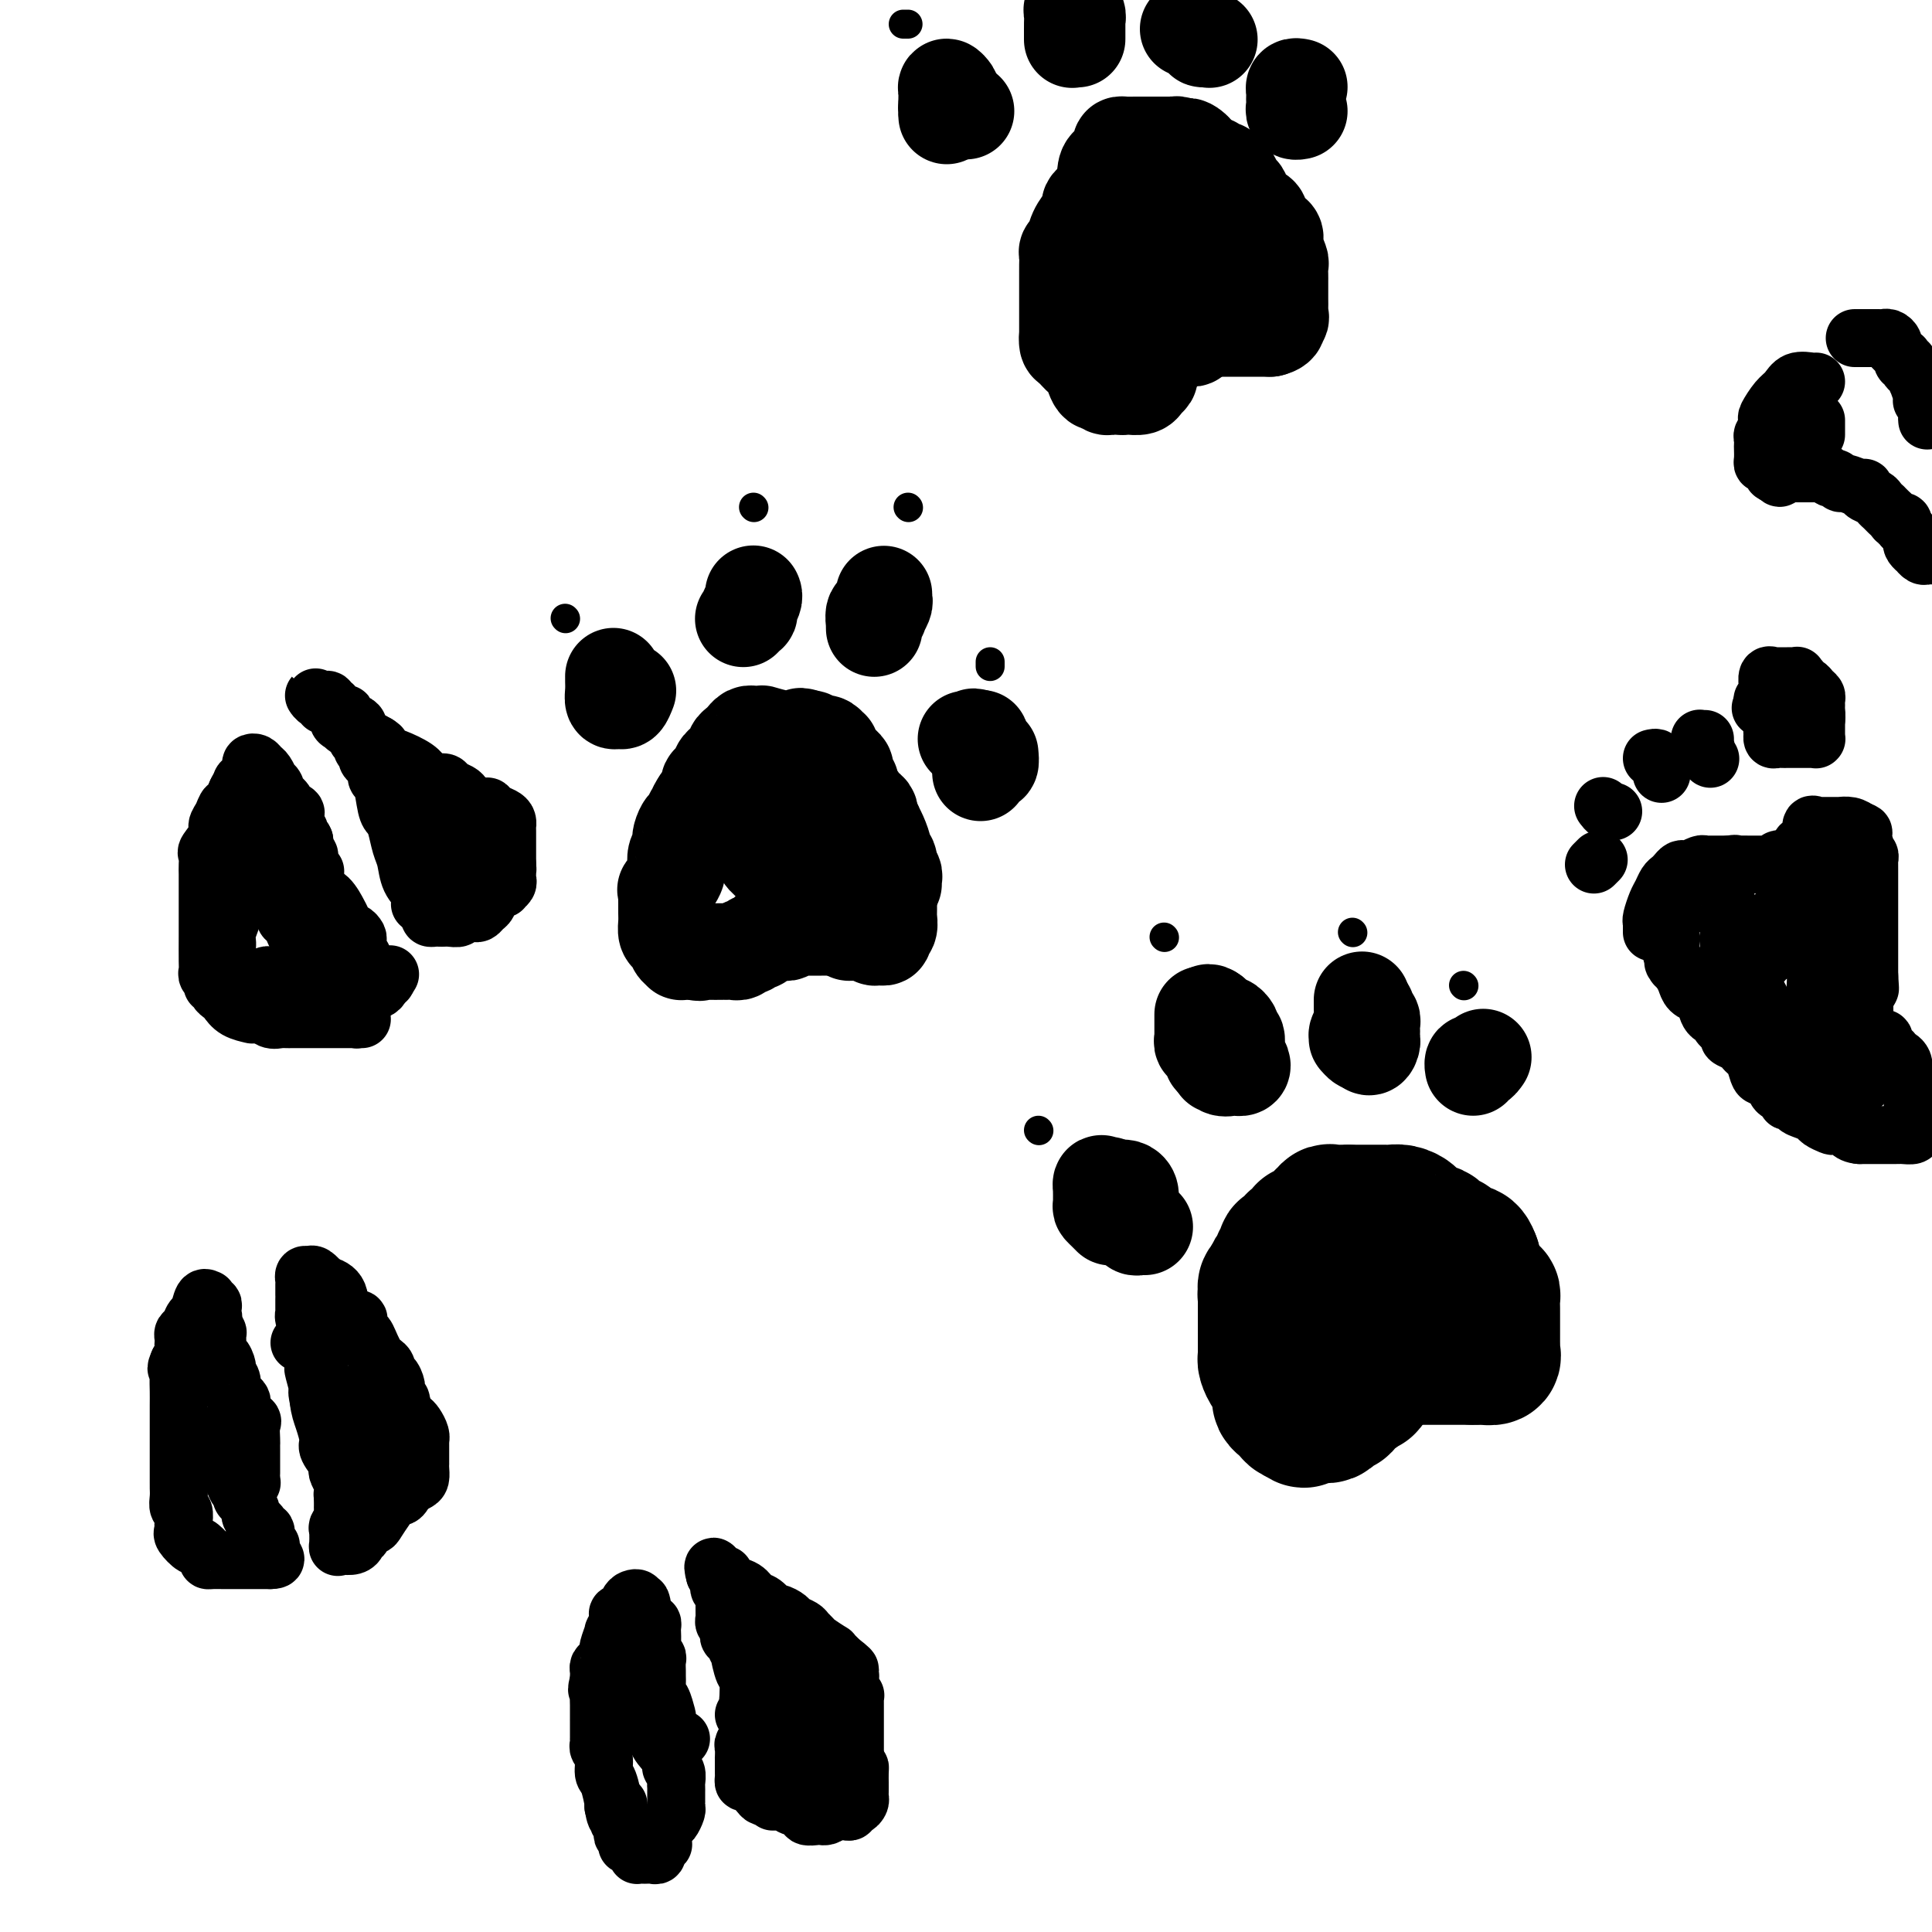 <svg viewBox='0 0 400 400' version='1.1' xmlns='http://www.w3.org/2000/svg' xmlns:xlink='http://www.w3.org/1999/xlink'><g fill='none' stroke='#000000' stroke-width='28' stroke-linecap='round' stroke-linejoin='round'><path d='M276,251c-0.455,-0.119 -0.909,-0.238 -1,0c-0.091,0.238 0.183,0.833 0,1c-0.183,0.167 -0.822,-0.095 -1,0c-0.178,0.095 0.106,0.546 0,1c-0.106,0.454 -0.601,0.909 -1,1c-0.399,0.091 -0.703,-0.183 -1,0c-0.297,0.183 -0.587,0.822 -1,1c-0.413,0.178 -0.951,-0.106 -1,0c-0.049,0.106 0.389,0.603 0,1c-0.389,0.397 -1.607,0.694 -2,1c-0.393,0.306 0.039,0.621 0,1c-0.039,0.379 -0.550,0.822 -1,1c-0.450,0.178 -0.838,0.089 -1,0c-0.162,-0.089 -0.099,-0.179 0,0c0.099,0.179 0.234,0.628 0,1c-0.234,0.372 -0.836,0.667 -1,1c-0.164,0.333 0.110,0.705 0,1c-0.110,0.295 -0.603,0.513 -1,1c-0.397,0.487 -0.699,1.244 -1,2'/><path d='M263,265c-2.027,2.350 -0.596,1.225 0,1c0.596,-0.225 0.356,0.450 0,1c-0.356,0.550 -0.827,0.974 -1,1c-0.173,0.026 -0.046,-0.346 0,0c0.046,0.346 0.012,1.411 0,2c-0.012,0.589 -0.003,0.703 0,1c0.003,0.297 0.001,0.779 0,1c-0.001,0.221 -0.000,0.181 0,1c0.000,0.819 0.000,2.496 0,3c-0.000,0.504 -0.001,-0.164 0,0c0.001,0.164 0.003,1.161 0,2c-0.003,0.839 -0.011,1.520 0,2c0.011,0.480 0.040,0.758 0,1c-0.040,0.242 -0.151,0.446 0,1c0.151,0.554 0.562,1.458 1,2c0.438,0.542 0.902,0.723 1,1c0.098,0.277 -0.171,0.652 0,1c0.171,0.348 0.781,0.671 1,1c0.219,0.329 0.048,0.665 0,1c-0.048,0.335 0.029,0.668 0,1c-0.029,0.332 -0.162,0.664 0,1c0.162,0.336 0.621,0.678 1,1c0.379,0.322 0.679,0.625 1,1c0.321,0.375 0.663,0.821 1,1c0.337,0.179 0.668,0.089 1,0'/><path d='M269,293c1.318,2.011 1.114,0.539 1,0c-0.114,-0.539 -0.136,-0.145 0,0c0.136,0.145 0.432,0.039 1,0c0.568,-0.039 1.409,-0.013 2,0c0.591,0.013 0.932,0.014 1,0c0.068,-0.014 -0.136,-0.041 0,0c0.136,0.041 0.611,0.151 1,0c0.389,-0.151 0.693,-0.562 1,-1c0.307,-0.438 0.616,-0.901 1,-1c0.384,-0.099 0.842,0.167 1,0c0.158,-0.167 0.018,-0.766 0,-1c-0.018,-0.234 0.088,-0.104 0,0c-0.088,0.104 -0.370,0.182 0,0c0.370,-0.182 1.391,-0.623 2,-1c0.609,-0.377 0.804,-0.688 1,-1'/><path d='M281,288c2.022,-1.012 1.077,-1.041 1,-1c-0.077,0.041 0.714,0.151 1,0c0.286,-0.151 0.066,-0.565 0,-1c-0.066,-0.435 0.020,-0.891 0,-1c-0.020,-0.109 -0.146,0.130 0,0c0.146,-0.130 0.565,-0.627 1,-1c0.435,-0.373 0.886,-0.622 1,-1c0.114,-0.378 -0.110,-0.886 0,-1c0.110,-0.114 0.554,0.166 1,0c0.446,-0.166 0.893,-0.776 1,-1c0.107,-0.224 -0.126,-0.060 0,0c0.126,0.060 0.611,0.016 1,0c0.389,-0.016 0.682,-0.004 1,0c0.318,0.004 0.663,0.001 1,0c0.337,-0.001 0.668,-0.000 1,0c0.332,0.000 0.666,0.000 1,0c0.334,-0.000 0.667,-0.000 1,0'/><path d='M293,281c1.111,0.000 0.889,0.000 1,0c0.111,0.000 0.553,0.000 1,0c0.447,0.000 0.897,0.000 1,0c0.103,0.000 -0.140,0.000 0,0c0.140,0.000 0.664,0.000 1,0c0.336,0.000 0.485,0.000 1,0c0.515,0.000 1.395,0.000 2,0c0.605,0.000 0.936,0.000 1,0c0.064,0.000 -0.137,0.000 0,0c0.137,0.000 0.614,0.000 1,0c0.386,0.000 0.681,-0.000 1,0c0.319,0.000 0.663,0.000 1,0c0.337,0.000 0.669,0.000 1,0'/><path d='M305,281c2.055,0.003 1.192,0.012 1,0c-0.192,-0.012 0.288,-0.044 1,0c0.712,0.044 1.655,0.163 2,0c0.345,-0.163 0.093,-0.607 0,-1c-0.093,-0.393 -0.025,-0.734 0,-1c0.025,-0.266 0.007,-0.457 0,-1c-0.007,-0.543 -0.002,-1.437 0,-2c0.002,-0.563 0.001,-0.794 0,-1c-0.001,-0.206 -0.000,-0.387 0,-1c0.000,-0.613 0.001,-1.657 0,-2c-0.001,-0.343 -0.003,0.014 0,0c0.003,-0.014 0.011,-0.399 0,-1c-0.011,-0.601 -0.040,-1.418 0,-2c0.040,-0.582 0.150,-0.929 0,-1c-0.150,-0.071 -0.561,0.136 -1,0c-0.439,-0.136 -0.906,-0.614 -1,-1c-0.094,-0.386 0.185,-0.681 0,-1c-0.185,-0.319 -0.834,-0.663 -1,-1c-0.166,-0.337 0.151,-0.668 0,-1c-0.151,-0.332 -0.772,-0.666 -1,-1c-0.228,-0.334 -0.065,-0.667 0,-1c0.065,-0.333 0.033,-0.667 0,-1'/><path d='M305,261c-1.089,-3.261 -1.811,-1.412 -2,-1c-0.189,0.412 0.157,-0.611 0,-1c-0.157,-0.389 -0.816,-0.142 -1,0c-0.184,0.142 0.105,0.179 0,0c-0.105,-0.179 -0.606,-0.574 -1,-1c-0.394,-0.426 -0.683,-0.885 -1,-1c-0.317,-0.115 -0.663,0.112 -1,0c-0.337,-0.112 -0.667,-0.565 -1,-1c-0.333,-0.435 -0.671,-0.852 -1,-1c-0.329,-0.148 -0.649,-0.029 -1,0c-0.351,0.029 -0.734,-0.034 -1,0c-0.266,0.034 -0.417,0.163 -1,0c-0.583,-0.163 -1.599,-0.618 -2,-1c-0.401,-0.382 -0.187,-0.691 0,-1c0.187,-0.309 0.349,-0.619 0,-1c-0.349,-0.381 -1.207,-0.834 -2,-1c-0.793,-0.166 -1.522,-0.044 -2,0c-0.478,0.044 -0.706,0.012 -1,0c-0.294,-0.012 -0.653,-0.003 -1,0c-0.347,0.003 -0.684,0.001 -1,0c-0.316,-0.001 -0.613,-0.000 -1,0c-0.387,0.000 -0.863,0.000 -1,0c-0.137,-0.000 0.066,-0.000 0,0c-0.066,0.000 -0.403,0.000 -1,0c-0.597,-0.000 -1.456,-0.000 -2,0c-0.544,0.000 -0.772,0.000 -1,0'/><path d='M279,251c-1.702,0.405 -0.456,1.418 0,2c0.456,0.582 0.122,0.734 0,1c-0.122,0.266 -0.033,0.648 0,1c0.033,0.352 0.008,0.674 0,1c-0.008,0.326 0.001,0.655 0,1c-0.001,0.345 -0.010,0.706 0,1c0.010,0.294 0.041,0.523 0,1c-0.041,0.477 -0.155,1.203 0,2c0.155,0.797 0.577,1.664 1,2c0.423,0.336 0.845,0.142 1,0c0.155,-0.142 0.042,-0.230 0,0c-0.042,0.230 -0.012,0.780 0,1c0.012,0.220 0.006,0.110 0,0'/></g>
<g fill='none' stroke='#000000' stroke-width='20' stroke-linecap='round' stroke-linejoin='round'><path d='M249,211c-0.000,-0.481 -0.000,-0.962 0,-1c0.000,-0.038 0.000,0.367 0,1c-0.000,0.633 -0.001,1.494 0,2c0.001,0.506 0.004,0.657 0,1c-0.004,0.343 -0.016,0.880 0,1c0.016,0.120 0.061,-0.175 0,0c-0.061,0.175 -0.226,0.821 0,1c0.226,0.179 0.844,-0.111 1,0c0.156,0.111 -0.152,0.621 0,1c0.152,0.379 0.762,0.627 1,1c0.238,0.373 0.102,0.870 0,1c-0.102,0.130 -0.172,-0.106 0,0c0.172,0.106 0.586,0.553 1,1'/><path d='M252,220c0.431,1.332 0.010,0.160 0,0c-0.010,-0.160 0.393,0.690 1,1c0.607,0.310 1.418,0.081 2,0c0.582,-0.081 0.937,-0.012 1,0c0.063,0.012 -0.164,-0.033 0,0c0.164,0.033 0.720,0.143 1,0c0.280,-0.143 0.285,-0.539 0,-1c-0.285,-0.461 -0.860,-0.988 -1,-2c-0.140,-1.012 0.156,-2.510 0,-3c-0.156,-0.490 -0.762,0.027 -1,0c-0.238,-0.027 -0.106,-0.600 0,-1c0.106,-0.400 0.187,-0.628 0,-1c-0.187,-0.372 -0.641,-0.887 -1,-1c-0.359,-0.113 -0.622,0.176 -1,0c-0.378,-0.176 -0.871,-0.817 -1,-1c-0.129,-0.183 0.106,0.090 0,0c-0.106,-0.090 -0.553,-0.545 -1,-1'/><path d='M251,210c-1.000,-0.778 -1.000,-0.222 -1,0c0.000,0.222 0.000,0.111 0,0'/><path d='M282,207c-0.002,0.748 -0.004,1.495 0,2c0.004,0.505 0.015,0.766 0,1c-0.015,0.234 -0.057,0.440 0,1c0.057,0.560 0.214,1.474 0,2c-0.214,0.526 -0.800,0.663 -1,1c-0.200,0.337 -0.015,0.875 0,1c0.015,0.125 -0.140,-0.162 0,0c0.140,0.162 0.576,0.774 1,1c0.424,0.226 0.835,0.064 1,0c0.165,-0.064 0.082,-0.032 0,0'/><path d='M283,216c0.381,1.440 0.834,0.541 1,0c0.166,-0.541 0.046,-0.722 0,-1c-0.046,-0.278 -0.016,-0.652 0,-1c0.016,-0.348 0.018,-0.671 0,-1c-0.018,-0.329 -0.057,-0.663 0,-1c0.057,-0.337 0.211,-0.678 0,-1c-0.211,-0.322 -0.788,-0.625 -1,-1c-0.212,-0.375 -0.061,-0.821 0,-1c0.061,-0.179 0.030,-0.089 0,0'/><path d='M307,219c0.083,-0.121 0.166,-0.242 0,0c-0.166,0.242 -0.581,0.848 -1,1c-0.419,0.152 -0.844,-0.152 -1,0c-0.156,0.152 -0.045,0.758 0,1c0.045,0.242 0.022,0.121 0,0'/><path d='M237,254c-0.312,-0.027 -0.623,-0.053 -1,0c-0.377,0.053 -0.819,0.187 -1,0c-0.181,-0.187 -0.101,-0.693 0,-1c0.101,-0.307 0.224,-0.414 0,-1c-0.224,-0.586 -0.795,-1.649 -1,-2c-0.205,-0.351 -0.044,0.011 0,0c0.044,-0.011 -0.030,-0.395 0,-1c0.030,-0.605 0.163,-1.430 0,-2c-0.163,-0.570 -0.621,-0.885 -1,-1c-0.379,-0.115 -0.679,-0.031 -1,0c-0.321,0.031 -0.663,0.009 -1,0c-0.337,-0.009 -0.668,-0.004 -1,0'/><path d='M230,246c-1.038,-1.259 -0.135,-0.407 0,0c0.135,0.407 -0.500,0.368 -1,0c-0.500,-0.368 -0.867,-1.066 -1,-1c-0.133,0.066 -0.033,0.896 0,1c0.033,0.104 -0.002,-0.518 0,0c0.002,0.518 0.039,2.178 0,3c-0.039,0.822 -0.155,0.808 0,1c0.155,0.192 0.580,0.590 1,1c0.420,0.410 0.834,0.831 1,1c0.166,0.169 0.083,0.084 0,0'/><path d='M185,183c-0.031,-0.334 -0.063,-0.668 0,-1c0.063,-0.332 0.219,-0.663 0,-1c-0.219,-0.337 -0.814,-0.682 -1,-1c-0.186,-0.318 0.037,-0.609 0,-1c-0.037,-0.391 -0.333,-0.882 -1,-2c-0.667,-1.118 -1.703,-2.863 -2,-4c-0.297,-1.137 0.147,-1.665 0,-2c-0.147,-0.335 -0.884,-0.478 -1,-1c-0.116,-0.522 0.389,-1.422 0,-2c-0.389,-0.578 -1.672,-0.832 -2,-1c-0.328,-0.168 0.301,-0.248 0,-1c-0.301,-0.752 -1.530,-2.176 -2,-3c-0.470,-0.824 -0.182,-1.047 0,-1c0.182,0.047 0.256,0.363 0,0c-0.256,-0.363 -0.843,-1.406 -1,-2c-0.157,-0.594 0.115,-0.737 0,-1c-0.115,-0.263 -0.619,-0.644 -1,-1c-0.381,-0.356 -0.641,-0.688 -1,-1c-0.359,-0.312 -0.817,-0.606 -1,-1c-0.183,-0.394 -0.090,-0.889 0,-1c0.090,-0.111 0.179,0.163 0,0c-0.179,-0.163 -0.625,-0.762 -1,-1c-0.375,-0.238 -0.678,-0.115 -1,0c-0.322,0.115 -0.664,0.223 -1,0c-0.336,-0.223 -0.668,-0.778 -1,-1c-0.332,-0.222 -0.666,-0.111 -1,0'/><path d='M167,153c-1.574,-1.099 -1.511,-0.347 -2,0c-0.489,0.347 -1.532,0.289 -3,0c-1.468,-0.289 -3.363,-0.810 -4,-1c-0.637,-0.190 -0.016,-0.048 0,0c0.016,0.048 -0.573,0.002 -1,0c-0.427,-0.002 -0.693,0.041 -1,0c-0.307,-0.041 -0.654,-0.167 -1,0c-0.346,0.167 -0.689,0.627 -1,1c-0.311,0.373 -0.590,0.660 -1,1c-0.410,0.340 -0.951,0.734 -1,1c-0.049,0.266 0.393,0.403 0,1c-0.393,0.597 -1.620,1.652 -2,2c-0.380,0.348 0.087,-0.013 0,0c-0.087,0.013 -0.727,0.399 -1,1c-0.273,0.601 -0.177,1.418 0,2c0.177,0.582 0.437,0.929 0,1c-0.437,0.071 -1.570,-0.136 -2,0c-0.430,0.136 -0.156,0.614 0,1c0.156,0.386 0.196,0.681 0,1c-0.196,0.319 -0.627,0.663 -1,1c-0.373,0.337 -0.686,0.669 -1,1'/><path d='M145,166c-1.559,2.324 -0.455,1.135 0,1c0.455,-0.135 0.263,0.785 0,1c-0.263,0.215 -0.596,-0.275 -1,0c-0.404,0.275 -0.879,1.317 -1,2c-0.121,0.683 0.112,1.008 0,1c-0.112,-0.008 -0.570,-0.350 -1,0c-0.430,0.350 -0.834,1.393 -1,2c-0.166,0.607 -0.095,0.780 0,1c0.095,0.220 0.214,0.487 0,1c-0.214,0.513 -0.761,1.272 -1,2c-0.239,0.728 -0.169,1.427 0,2c0.169,0.573 0.438,1.021 0,2c-0.438,0.979 -1.581,2.489 -2,3c-0.419,0.511 -0.112,0.023 0,0c0.112,-0.023 0.029,0.417 0,1c-0.029,0.583 -0.005,1.308 0,2c0.005,0.692 -0.009,1.351 0,2c0.009,0.649 0.040,1.287 0,2c-0.040,0.713 -0.150,1.501 0,2c0.150,0.499 0.561,0.708 1,1c0.439,0.292 0.905,0.667 1,1c0.095,0.333 -0.182,0.625 0,1c0.182,0.375 0.822,0.832 1,1c0.178,0.168 -0.107,0.045 0,0c0.107,-0.045 0.606,-0.012 1,0c0.394,0.012 0.684,0.003 1,0c0.316,-0.003 0.658,-0.002 1,0'/><path d='M144,197c1.005,0.464 1.018,0.124 1,0c-0.018,-0.124 -0.069,-0.034 1,0c1.069,0.034 3.256,0.010 4,0c0.744,-0.010 0.045,-0.007 0,0c-0.045,0.007 0.565,0.017 1,0c0.435,-0.017 0.694,-0.061 1,0c0.306,0.061 0.659,0.227 1,0c0.341,-0.227 0.669,-0.848 1,-1c0.331,-0.152 0.667,0.166 1,0c0.333,-0.166 0.665,-0.815 1,-1c0.335,-0.185 0.672,0.094 1,0c0.328,-0.094 0.647,-0.561 1,-1c0.353,-0.439 0.740,-0.849 1,-1c0.260,-0.151 0.395,-0.044 1,0c0.605,0.044 1.682,0.026 2,0c0.318,-0.026 -0.122,-0.060 0,0c0.122,0.060 0.806,0.212 1,0c0.194,-0.212 -0.101,-0.789 0,-1c0.101,-0.211 0.600,-0.057 1,0c0.400,0.057 0.703,0.015 1,0c0.297,-0.015 0.589,-0.004 1,0c0.411,0.004 0.941,0.001 1,0c0.059,-0.001 -0.352,-0.000 0,0c0.352,0.000 1.469,-0.001 2,0c0.531,0.001 0.477,0.003 1,0c0.523,-0.003 1.625,-0.011 2,0c0.375,0.011 0.024,0.041 0,0c-0.024,-0.041 0.279,-0.155 1,0c0.721,0.155 1.861,0.577 3,1'/><path d='M176,193c4.836,-0.618 0.927,-0.162 0,0c-0.927,0.162 1.127,0.029 2,0c0.873,-0.029 0.564,0.046 1,0c0.436,-0.046 1.619,-0.212 2,0c0.381,0.212 -0.038,0.801 0,1c0.038,0.199 0.532,0.008 1,0c0.468,-0.008 0.910,0.167 1,0c0.090,-0.167 -0.172,-0.676 0,-1c0.172,-0.324 0.778,-0.463 1,-1c0.222,-0.537 0.059,-1.473 0,-2c-0.059,-0.527 -0.016,-0.645 0,-1c0.016,-0.355 0.004,-0.948 0,-2c-0.004,-1.052 0.000,-2.561 0,-3c-0.000,-0.439 -0.004,0.194 0,0c0.004,-0.194 0.016,-1.216 0,-2c-0.016,-0.784 -0.059,-1.329 0,-2c0.059,-0.671 0.222,-1.466 0,-2c-0.222,-0.534 -0.828,-0.806 -1,-1c-0.172,-0.194 0.090,-0.311 0,-1c-0.090,-0.689 -0.534,-1.950 -1,-3c-0.466,-1.050 -0.956,-1.889 -1,-2c-0.044,-0.111 0.356,0.507 0,0c-0.356,-0.507 -1.468,-2.139 -2,-3c-0.532,-0.861 -0.485,-0.952 -1,-1c-0.515,-0.048 -1.592,-0.054 -2,0c-0.408,0.054 -0.148,0.168 0,0c0.148,-0.168 0.185,-0.620 0,-1c-0.185,-0.380 -0.593,-0.690 -1,-1'/><path d='M175,165c-1.510,-2.199 -0.784,-0.197 -1,0c-0.216,0.197 -1.373,-1.411 -2,-2c-0.627,-0.589 -0.724,-0.158 -1,0c-0.276,0.158 -0.730,0.042 -1,0c-0.270,-0.042 -0.355,-0.011 -1,0c-0.645,0.011 -1.848,0.004 -2,0c-0.152,-0.004 0.749,-0.003 0,0c-0.749,0.003 -3.147,0.008 -4,0c-0.853,-0.008 -0.162,-0.027 -1,0c-0.838,0.027 -3.205,0.102 -4,0c-0.795,-0.102 -0.017,-0.382 0,0c0.017,0.382 -0.728,1.425 -1,2c-0.272,0.575 -0.073,0.683 0,1c0.073,0.317 0.019,0.844 0,1c-0.019,0.156 -0.005,-0.060 0,0c0.005,0.060 0.000,0.397 0,1c-0.000,0.603 0.004,1.471 0,2c-0.004,0.529 -0.015,0.718 0,1c0.015,0.282 0.055,0.656 0,1c-0.055,0.344 -0.204,0.659 0,1c0.204,0.341 0.761,0.708 1,1c0.239,0.292 0.159,0.509 0,1c-0.159,0.491 -0.398,1.256 0,2c0.398,0.744 1.431,1.467 2,2c0.569,0.533 0.673,0.875 1,1c0.327,0.125 0.878,0.034 1,0c0.122,-0.034 -0.184,-0.009 0,0c0.184,0.009 0.857,0.002 1,0c0.143,-0.002 -0.245,-0.001 0,0c0.245,0.001 1.122,0.000 2,0'/><path d='M165,180c1.561,0.465 1.963,0.127 2,0c0.037,-0.127 -0.291,-0.041 0,0c0.291,0.041 1.202,0.039 2,0c0.798,-0.039 1.482,-0.113 2,0c0.518,0.113 0.870,0.415 1,0c0.130,-0.415 0.037,-1.547 0,-2c-0.037,-0.453 -0.019,-0.226 0,0'/><path d='M205,156c0.083,0.878 0.166,1.757 0,2c-0.166,0.243 -0.580,-0.148 -1,0c-0.420,0.148 -0.844,0.835 -1,1c-0.156,0.165 -0.042,-0.193 0,0c0.042,0.193 0.011,0.936 0,1c-0.011,0.064 -0.003,-0.551 0,-1c0.003,-0.449 0.002,-0.733 0,-1c-0.002,-0.267 -0.003,-0.516 0,-1c0.003,-0.484 0.011,-1.202 0,-2c-0.011,-0.798 -0.041,-1.676 0,-2c0.041,-0.324 0.155,-0.092 0,0c-0.155,0.092 -0.577,0.046 -1,0'/><path d='M202,153c-0.321,-0.929 -0.625,-0.250 -1,0c-0.375,0.250 -0.821,0.071 -1,0c-0.179,-0.071 -0.089,-0.036 0,0'/><path d='M183,123c-0.033,0.369 -0.065,0.738 0,1c0.065,0.262 0.228,0.418 0,1c-0.228,0.582 -0.846,1.591 -1,2c-0.154,0.409 0.155,0.218 0,0c-0.155,-0.218 -0.774,-0.465 -1,0c-0.226,0.465 -0.061,1.640 0,2c0.061,0.360 0.016,-0.095 0,0c-0.016,0.095 -0.005,0.742 0,1c0.005,0.258 0.002,0.129 0,0'/><path d='M156,123c-0.030,-0.061 -0.060,-0.123 0,0c0.060,0.123 0.208,0.429 0,1c-0.208,0.571 -0.774,1.407 -1,2c-0.226,0.593 -0.112,0.942 0,1c0.112,0.058 0.222,-0.177 0,0c-0.222,0.177 -0.778,0.765 -1,1c-0.222,0.235 -0.111,0.118 0,0'/><path d='M130,143c-0.340,0.858 -0.679,1.716 -1,2c-0.321,0.284 -0.622,-0.005 -1,0c-0.378,0.005 -0.833,0.302 -1,0c-0.167,-0.302 -0.045,-1.205 0,-2c0.045,-0.795 0.012,-1.481 0,-2c-0.012,-0.519 -0.003,-0.870 0,-1c0.003,-0.130 0.001,-0.037 0,0c-0.001,0.037 -0.000,0.019 0,0'/><path d='M234,45c-0.000,-0.441 -0.001,-0.882 0,-1c0.001,-0.118 0.002,0.088 0,0c-0.002,-0.088 -0.007,-0.468 0,-1c0.007,-0.532 0.028,-1.214 0,-2c-0.028,-0.786 -0.103,-1.674 0,-2c0.103,-0.326 0.386,-0.090 0,0c-0.386,0.090 -1.439,0.035 -2,0c-0.561,-0.035 -0.629,-0.049 -1,0c-0.371,0.049 -1.044,0.162 -1,0c0.044,-0.162 0.804,-0.599 0,0c-0.804,0.599 -3.171,2.234 -4,3c-0.829,0.766 -0.121,0.664 0,1c0.121,0.336 -0.346,1.111 -1,2c-0.654,0.889 -1.496,1.891 -2,3c-0.504,1.109 -0.671,2.325 -1,3c-0.329,0.675 -0.820,0.811 -1,1c-0.180,0.189 -0.048,0.433 0,1c0.048,0.567 0.013,1.456 0,2c-0.013,0.544 -0.003,0.741 0,1c0.003,0.259 0.001,0.579 0,1c-0.001,0.421 -0.000,0.943 0,2c0.000,1.057 0.000,2.651 0,4c-0.000,1.349 -0.000,2.454 0,3c0.000,0.546 0.000,0.531 0,1c-0.000,0.469 -0.000,1.420 0,2c0.000,0.580 0.000,0.790 0,1'/><path d='M221,70c0.009,2.267 0.031,0.436 0,0c-0.031,-0.436 -0.114,0.523 0,1c0.114,0.477 0.427,0.471 1,1c0.573,0.529 1.407,1.592 2,2c0.593,0.408 0.946,0.159 1,0c0.054,-0.159 -0.192,-0.229 0,0c0.192,0.229 0.821,0.755 1,1c0.179,0.245 -0.092,0.208 0,1c0.092,0.792 0.545,2.412 1,3c0.455,0.588 0.910,0.143 1,0c0.090,-0.143 -0.187,0.014 0,0c0.187,-0.014 0.838,-0.200 1,0c0.162,0.200 -0.164,0.786 0,1c0.164,0.214 0.817,0.057 1,0c0.183,-0.057 -0.105,-0.015 0,0c0.105,0.015 0.601,0.004 1,0c0.399,-0.004 0.699,-0.002 1,0'/><path d='M232,80c0.931,0.154 0.760,0.038 1,0c0.240,-0.038 0.891,0.001 1,0c0.109,-0.001 -0.324,-0.042 0,0c0.324,0.042 1.406,0.166 2,0c0.594,-0.166 0.699,-0.622 1,-1c0.301,-0.378 0.798,-0.679 1,-1c0.202,-0.321 0.110,-0.662 0,-1c-0.110,-0.338 -0.238,-0.673 0,-1c0.238,-0.327 0.842,-0.647 1,-1c0.158,-0.353 -0.130,-0.739 0,-1c0.130,-0.261 0.679,-0.396 1,-1c0.321,-0.604 0.415,-1.679 1,-2c0.585,-0.321 1.662,0.110 2,0c0.338,-0.110 -0.063,-0.761 0,-1c0.063,-0.239 0.592,-0.067 1,0c0.408,0.067 0.697,0.028 1,0c0.303,-0.028 0.620,-0.046 1,0c0.380,0.046 0.823,0.156 1,0c0.177,-0.156 0.089,-0.578 0,-1'/><path d='M247,69c2.273,-1.928 0.454,-1.249 0,-1c-0.454,0.249 0.457,0.067 1,0c0.543,-0.067 0.718,-0.018 1,0c0.282,0.018 0.671,0.005 1,0c0.329,-0.005 0.599,-0.001 1,0c0.401,0.001 0.935,0.000 1,0c0.065,-0.000 -0.337,-0.000 0,0c0.337,0.000 1.414,0.000 2,0c0.586,-0.000 0.681,-0.000 1,0c0.319,0.000 0.863,0.000 1,0c0.137,-0.000 -0.131,-0.000 0,0c0.131,0.000 0.661,0.000 1,0c0.339,-0.000 0.486,-0.000 1,0c0.514,0.000 1.395,0.000 2,0c0.605,-0.000 0.935,-0.000 1,0c0.065,0.000 -0.136,0.000 0,0c0.136,-0.000 0.610,-0.000 1,0c0.390,0.000 0.695,0.000 1,0'/><path d='M263,68c2.641,-0.622 1.244,-1.676 1,-2c-0.244,-0.324 0.667,0.082 1,0c0.333,-0.082 0.089,-0.651 0,-1c-0.089,-0.349 -0.024,-0.479 0,-1c0.024,-0.521 0.006,-1.434 0,-2c-0.006,-0.566 -0.002,-0.786 0,-1c0.002,-0.214 0.002,-0.423 0,-1c-0.002,-0.577 -0.004,-1.523 0,-2c0.004,-0.477 0.016,-0.485 0,-1c-0.016,-0.515 -0.060,-1.538 0,-2c0.060,-0.462 0.224,-0.363 0,-1c-0.224,-0.637 -0.834,-2.011 -1,-3c-0.166,-0.989 0.114,-1.592 0,-2c-0.114,-0.408 -0.621,-0.619 -1,-1c-0.379,-0.381 -0.630,-0.931 -1,-1c-0.370,-0.069 -0.859,0.342 -1,0c-0.141,-0.342 0.064,-1.439 0,-2c-0.064,-0.561 -0.398,-0.588 -1,-1c-0.602,-0.412 -1.471,-1.209 -2,-2c-0.529,-0.791 -0.719,-1.575 -1,-2c-0.281,-0.425 -0.653,-0.491 -1,-1c-0.347,-0.509 -0.671,-1.461 -1,-2c-0.329,-0.539 -0.665,-0.664 -1,-1c-0.335,-0.336 -0.671,-0.882 -1,-1c-0.329,-0.118 -0.652,0.192 -1,0c-0.348,-0.192 -0.722,-0.887 -1,-1c-0.278,-0.113 -0.459,0.354 -1,0c-0.541,-0.354 -1.440,-1.530 -2,-2c-0.560,-0.470 -0.780,-0.235 -1,0'/><path d='M247,32c-2.443,-2.718 -0.552,-1.513 0,-1c0.552,0.513 -0.236,0.334 -1,0c-0.764,-0.334 -1.503,-0.821 -2,-1c-0.497,-0.179 -0.753,-0.048 -1,0c-0.247,0.048 -0.485,0.013 -1,0c-0.515,-0.013 -1.307,-0.003 -2,0c-0.693,0.003 -1.286,0.000 -2,0c-0.714,-0.000 -1.550,0.002 -2,0c-0.450,-0.002 -0.516,-0.008 -1,0c-0.484,0.008 -1.388,0.030 -2,0c-0.612,-0.030 -0.934,-0.113 -1,0c-0.066,0.113 0.122,0.424 0,1c-0.122,0.576 -0.555,1.419 -1,2c-0.445,0.581 -0.902,0.900 -1,1c-0.098,0.100 0.162,-0.018 0,0c-0.162,0.018 -0.747,0.173 -1,1c-0.253,0.827 -0.173,2.328 0,3c0.173,0.672 0.439,0.516 0,1c-0.439,0.484 -1.582,1.607 -2,3c-0.418,1.393 -0.112,3.055 0,4c0.112,0.945 0.030,1.173 0,2c-0.030,0.827 -0.009,2.252 0,3c0.009,0.748 0.005,0.819 0,1c-0.005,0.181 -0.011,0.473 0,1c0.011,0.527 0.041,1.290 0,2c-0.041,0.710 -0.152,1.367 0,2c0.152,0.633 0.566,1.242 1,2c0.434,0.758 0.886,1.666 1,2c0.114,0.334 -0.110,0.096 0,0c0.110,-0.096 0.555,-0.048 1,0'/><path d='M230,61c0.517,0.933 0.308,0.265 1,0c0.692,-0.265 2.283,-0.127 3,0c0.717,0.127 0.559,0.244 1,0c0.441,-0.244 1.482,-0.848 2,-1c0.518,-0.152 0.513,0.148 1,0c0.487,-0.148 1.465,-0.744 2,-1c0.535,-0.256 0.626,-0.174 1,0c0.374,0.174 1.031,0.439 2,0c0.969,-0.439 2.248,-1.581 3,-2c0.752,-0.419 0.976,-0.113 1,0c0.024,0.113 -0.151,0.033 0,0c0.151,-0.033 0.628,-0.019 1,0c0.372,0.019 0.638,0.043 1,0c0.362,-0.043 0.818,-0.155 1,0c0.182,0.155 0.089,0.575 0,0c-0.089,-0.575 -0.174,-2.147 0,-3c0.174,-0.853 0.607,-0.987 0,-2c-0.607,-1.013 -2.254,-2.904 -3,-4c-0.746,-1.096 -0.592,-1.397 -1,-2c-0.408,-0.603 -1.379,-1.509 -2,-2c-0.621,-0.491 -0.892,-0.569 -1,-1c-0.108,-0.431 -0.054,-1.216 0,-2'/><path d='M243,41c-1.102,-2.474 -0.856,-0.659 -1,0c-0.144,0.659 -0.679,0.161 -1,0c-0.321,-0.161 -0.430,0.013 -1,0c-0.570,-0.013 -1.603,-0.213 -2,0c-0.397,0.213 -0.158,0.841 0,1c0.158,0.159 0.235,-0.149 0,0c-0.235,0.149 -0.781,0.757 -1,1c-0.219,0.243 -0.109,0.122 0,0'/><path d='M196,24c0.423,-0.295 0.846,-0.589 1,-1c0.154,-0.411 0.037,-0.938 0,-1c-0.037,-0.062 0.004,0.340 0,0c-0.004,-0.340 -0.054,-1.424 0,-2c0.054,-0.576 0.211,-0.646 0,-1c-0.211,-0.354 -0.788,-0.992 -1,-1c-0.212,-0.008 -0.057,0.613 0,1c0.057,0.387 0.016,0.539 0,1c-0.016,0.461 -0.008,1.230 0,2'/><path d='M196,22c-0.044,-0.083 -0.152,0.710 0,1c0.152,0.290 0.566,0.078 1,0c0.434,-0.078 0.887,-0.021 1,0c0.113,0.021 -0.114,0.006 0,0c0.114,-0.006 0.569,-0.002 1,0c0.431,0.002 0.837,0.000 1,0c0.163,-0.000 0.081,-0.000 0,0'/><path d='M223,8c0.000,0.089 0.000,0.177 0,0c-0.000,-0.177 -0.000,-0.621 0,-1c0.000,-0.379 0.001,-0.693 0,-1c-0.001,-0.307 -0.004,-0.608 0,-1c0.004,-0.392 0.015,-0.874 0,-1c-0.015,-0.126 -0.057,0.103 0,0c0.057,-0.103 0.211,-0.537 0,-1c-0.211,-0.463 -0.789,-0.954 -1,-1c-0.211,-0.046 -0.057,0.352 0,1c0.057,0.648 0.015,1.547 0,2c-0.015,0.453 -0.004,0.462 0,1c0.004,0.538 0.001,1.606 0,2c-0.001,0.394 -0.000,0.112 0,0c0.000,-0.112 0.000,-0.056 0,0'/><path d='M246,6c0.455,-0.006 0.911,-0.012 1,0c0.089,0.012 -0.187,0.042 0,0c0.187,-0.042 0.838,-0.155 1,0c0.162,0.155 -0.167,0.577 0,1c0.167,0.423 0.828,0.845 1,1c0.172,0.155 -0.146,0.042 0,0c0.146,-0.042 0.756,-0.012 1,0c0.244,0.012 0.122,0.006 0,0'/><path d='M250,8c0.667,0.333 0.333,0.167 0,0'/><path d='M269,18c-0.422,-0.089 -0.845,-0.179 -1,0c-0.155,0.179 -0.043,0.626 0,1c0.043,0.374 0.015,0.675 0,1c-0.015,0.325 -0.018,0.676 0,1c0.018,0.324 0.056,0.623 0,1c-0.056,0.377 -0.207,0.832 0,1c0.207,0.168 0.774,0.048 1,0c0.226,-0.048 0.113,-0.024 0,0'/></g>
<g fill='none' stroke='#000000' stroke-width='6' stroke-linecap='round' stroke-linejoin='round'><path d='M241,194c0.000,0.000 0.100,0.100 0.1,0.1'/><path d='M280,193c0.000,0.000 0.100,0.100 0.1,0.1'/><path d='M303,204c0.000,0.000 0.100,0.100 0.1,0.1'/><path d='M215,234c0.000,0.000 0.100,0.100 0.1,0.1'/><path d='M205,138c0.000,-0.417 0.000,-0.833 0,-1c0.000,-0.167 0.000,-0.083 0,0'/><path d='M188,105c0.000,0.000 0.100,0.100 0.1,0.1'/><path d='M156,105c0.000,0.000 0.100,0.100 0.1,0.1'/><path d='M117,128c0.000,0.000 0.100,0.100 0.1,0.1'/><path d='M187,5c0.417,0.000 0.833,0.000 1,0c0.167,0.000 0.083,0.000 0,0'/></g>
<g fill='none' stroke='#000000' stroke-width='12' stroke-linecap='round' stroke-linejoin='round'><path d='M154,355c0.423,0.178 0.846,0.355 1,0c0.154,-0.355 0.039,-1.244 0,-2c-0.039,-0.756 -0.000,-1.381 0,-2c0.000,-0.619 -0.037,-1.232 0,-2c0.037,-0.768 0.150,-1.690 0,-2c-0.150,-0.310 -0.561,-0.006 -1,-1c-0.439,-0.994 -0.906,-3.284 -1,-4c-0.094,-0.716 0.185,0.144 0,0c-0.185,-0.144 -0.834,-1.292 -1,-2c-0.166,-0.708 0.151,-0.977 0,-1c-0.151,-0.023 -0.772,0.200 -1,0c-0.228,-0.200 -0.065,-0.823 0,-1c0.065,-0.177 0.031,0.093 0,0c-0.031,-0.093 -0.061,-0.550 0,-1c0.061,-0.450 0.213,-0.894 0,-1c-0.213,-0.106 -0.789,0.126 -1,0c-0.211,-0.126 -0.056,-0.611 0,-1c0.056,-0.389 0.015,-0.681 0,-1c-0.015,-0.319 -0.003,-0.664 0,-1c0.003,-0.336 -0.003,-0.664 0,-1c0.003,-0.336 0.015,-0.682 0,-1c-0.015,-0.318 -0.056,-0.610 0,-1c0.056,-0.390 0.208,-0.878 0,-1c-0.208,-0.122 -0.777,0.122 -1,0c-0.223,-0.122 -0.098,-0.610 0,-1c0.098,-0.390 0.171,-0.683 0,-1c-0.171,-0.317 -0.585,-0.659 -1,-1'/><path d='M148,326c-0.918,-3.236 0.285,-0.827 1,0c0.715,0.827 0.940,0.071 1,0c0.060,-0.071 -0.045,0.543 0,1c0.045,0.457 0.240,0.757 1,1c0.760,0.243 2.086,0.428 3,1c0.914,0.572 1.415,1.529 2,2c0.585,0.471 1.255,0.455 2,1c0.745,0.545 1.565,1.652 2,2c0.435,0.348 0.483,-0.061 1,0c0.517,0.061 1.501,0.594 2,1c0.499,0.406 0.513,0.685 1,1c0.487,0.315 1.449,0.667 2,1c0.551,0.333 0.693,0.649 1,1c0.307,0.351 0.779,0.738 1,1c0.221,0.262 0.192,0.399 1,1c0.808,0.601 2.454,1.666 3,2c0.546,0.334 -0.007,-0.064 0,0c0.007,0.064 0.573,0.590 1,1c0.427,0.410 0.713,0.705 1,1'/><path d='M174,344c3.978,2.967 0.923,1.386 0,1c-0.923,-0.386 0.288,0.425 1,1c0.712,0.575 0.927,0.915 1,1c0.073,0.085 0.006,-0.083 0,0c-0.006,0.083 0.051,0.417 0,1c-0.051,0.583 -0.210,1.413 0,2c0.210,0.587 0.788,0.929 1,1c0.212,0.071 0.057,-0.131 0,0c-0.057,0.131 -0.015,0.595 0,1c0.015,0.405 0.004,0.753 0,1c-0.004,0.247 -0.001,0.395 0,1c0.001,0.605 0.000,1.667 0,2c-0.000,0.333 -0.000,-0.065 0,0c0.000,0.065 0.000,0.591 0,1c-0.000,0.409 -0.000,0.700 0,1c0.000,0.300 0.000,0.609 0,1c-0.000,0.391 -0.000,0.865 0,1c0.000,0.135 0.000,-0.069 0,0c-0.000,0.069 -0.000,0.410 0,1c0.000,0.590 0.000,1.428 0,2c-0.000,0.572 -0.000,0.878 0,1c0.000,0.122 0.000,0.061 0,0'/><path d='M177,364c0.691,3.520 0.917,2.319 1,2c0.083,-0.319 0.022,0.243 0,1c-0.022,0.757 -0.006,1.708 0,2c0.006,0.292 0.002,-0.077 0,0c-0.002,0.077 -0.003,0.599 0,1c0.003,0.401 0.011,0.681 0,1c-0.011,0.319 -0.041,0.678 0,1c0.041,0.322 0.151,0.608 0,1c-0.151,0.392 -0.565,0.890 -1,1c-0.435,0.110 -0.890,-0.167 -1,0c-0.110,0.167 0.126,0.777 0,1c-0.126,0.223 -0.615,0.060 -1,0c-0.385,-0.060 -0.666,-0.016 -1,0c-0.334,0.016 -0.719,0.004 -1,0c-0.281,-0.004 -0.457,0.000 -1,0c-0.543,-0.000 -1.455,-0.004 -2,0c-0.545,0.004 -0.725,0.016 -1,0c-0.275,-0.016 -0.646,-0.060 -1,0c-0.354,0.060 -0.690,0.224 -1,0c-0.310,-0.224 -0.594,-0.836 -1,-1c-0.406,-0.164 -0.934,0.121 -1,0c-0.066,-0.121 0.328,-0.648 0,-1c-0.328,-0.352 -1.380,-0.529 -2,-1c-0.620,-0.471 -0.810,-1.235 -1,-2'/><path d='M162,370c-0.708,-1.018 0.020,-1.064 0,-1c-0.020,0.064 -0.790,0.239 -1,0c-0.210,-0.239 0.141,-0.890 0,-1c-0.141,-0.110 -0.774,0.321 -1,0c-0.226,-0.321 -0.047,-1.396 0,-2c0.047,-0.604 -0.040,-0.739 0,-1c0.040,-0.261 0.207,-0.648 0,-1c-0.207,-0.352 -0.786,-0.668 -1,-1c-0.214,-0.332 -0.061,-0.680 0,-1c0.061,-0.320 0.030,-0.614 0,-1c-0.030,-0.386 -0.061,-0.866 0,-1c0.061,-0.134 0.212,0.078 0,0c-0.212,-0.078 -0.789,-0.445 -1,-1c-0.211,-0.555 -0.057,-1.300 0,-2c0.057,-0.700 0.015,-1.357 0,-2c-0.015,-0.643 -0.004,-1.272 0,-2c0.004,-0.728 0.001,-1.556 0,-2c-0.001,-0.444 -0.000,-0.504 0,-1c0.000,-0.496 0.000,-1.430 0,-2c-0.000,-0.570 -0.000,-0.778 0,-1c0.000,-0.222 0.001,-0.458 0,-1c-0.001,-0.542 -0.003,-1.388 0,-2c0.003,-0.612 0.011,-0.989 0,-1c-0.011,-0.011 -0.041,0.343 0,0c0.041,-0.343 0.155,-1.384 0,-1c-0.155,0.384 -0.577,2.192 -1,4'/><path d='M157,346c-0.996,-3.515 -0.985,-0.301 -1,1c-0.015,1.301 -0.057,0.689 0,1c0.057,0.311 0.211,1.546 0,2c-0.211,0.454 -0.789,0.129 -1,1c-0.211,0.871 -0.057,2.940 0,4c0.057,1.060 0.015,1.111 0,1c-0.015,-0.111 -0.003,-0.384 0,0c0.003,0.384 -0.003,1.427 0,2c0.003,0.573 0.015,0.677 0,1c-0.015,0.323 -0.057,0.865 0,1c0.057,0.135 0.211,-0.137 0,0c-0.211,0.137 -0.789,0.685 -1,1c-0.211,0.315 -0.057,0.399 0,1c0.057,0.601 0.015,1.719 0,2c-0.015,0.281 -0.005,-0.274 0,0c0.005,0.274 0.003,1.378 0,2c-0.003,0.622 -0.008,0.762 0,1c0.008,0.238 0.030,0.575 0,1c-0.030,0.425 -0.110,0.937 0,1c0.110,0.063 0.411,-0.323 1,0c0.589,0.323 1.467,1.355 2,2c0.533,0.645 0.720,0.905 1,1c0.280,0.095 0.651,0.027 1,0c0.349,-0.027 0.674,-0.014 1,0'/><path d='M160,372c0.879,1.000 0.077,0.999 0,1c-0.077,0.001 0.571,0.004 1,0c0.429,-0.004 0.640,-0.016 1,0c0.360,0.016 0.870,0.061 1,0c0.130,-0.061 -0.118,-0.228 0,0c0.118,0.228 0.604,0.849 1,1c0.396,0.151 0.701,-0.170 1,0c0.299,0.170 0.591,0.830 1,1c0.409,0.170 0.935,-0.150 1,0c0.065,0.150 -0.333,0.770 0,1c0.333,0.230 1.396,0.068 2,0c0.604,-0.068 0.750,-0.044 1,0c0.250,0.044 0.603,0.107 1,0c0.397,-0.107 0.838,-0.384 1,-1c0.162,-0.616 0.045,-1.573 0,-2c-0.045,-0.427 -0.019,-0.326 0,-1c0.019,-0.674 0.032,-2.123 0,-3c-0.032,-0.877 -0.107,-1.182 0,-2c0.107,-0.818 0.397,-2.147 0,-3c-0.397,-0.853 -1.482,-1.228 -2,-2c-0.518,-0.772 -0.468,-1.941 -1,-3c-0.532,-1.059 -1.645,-2.010 -2,-3c-0.355,-0.990 0.049,-2.020 0,-3c-0.049,-0.980 -0.552,-1.909 -1,-3c-0.448,-1.091 -0.842,-2.344 -1,-3c-0.158,-0.656 -0.081,-0.715 0,-1c0.081,-0.285 0.166,-0.796 0,-1c-0.166,-0.204 -0.583,-0.102 -1,0'/><path d='M164,345c-1.244,-3.178 -0.356,-1.622 0,-1c0.356,0.622 0.178,0.311 0,0'/><path d='M141,360c-0.198,0.024 -0.395,0.048 -1,0c-0.605,-0.048 -1.616,-0.169 -2,-1c-0.384,-0.831 -0.141,-2.372 0,-3c0.141,-0.628 0.181,-0.343 0,-1c-0.181,-0.657 -0.584,-2.255 -1,-3c-0.416,-0.745 -0.844,-0.637 -1,-1c-0.156,-0.363 -0.041,-1.197 0,-2c0.041,-0.803 0.007,-1.577 0,-2c-0.007,-0.423 0.012,-0.497 0,-1c-0.012,-0.503 -0.056,-1.435 0,-2c0.056,-0.565 0.211,-0.764 0,-1c-0.211,-0.236 -0.789,-0.511 -1,-1c-0.211,-0.489 -0.056,-1.193 0,-2c0.056,-0.807 0.012,-1.718 0,-2c-0.012,-0.282 0.007,0.065 0,0c-0.007,-0.065 -0.040,-0.543 0,-1c0.040,-0.457 0.154,-0.893 0,-1c-0.154,-0.107 -0.577,0.116 -1,0c-0.423,-0.116 -0.845,-0.570 -1,-1c-0.155,-0.430 -0.044,-0.837 0,-1c0.044,-0.163 0.022,-0.081 0,0'/><path d='M133,334c-0.714,-4.106 0.002,-1.871 0,-1c-0.002,0.871 -0.722,0.379 -1,0c-0.278,-0.379 -0.116,-0.644 0,-1c0.116,-0.356 0.185,-0.804 0,-1c-0.185,-0.196 -0.624,-0.142 -1,0c-0.376,0.142 -0.688,0.370 -1,1c-0.312,0.630 -0.624,1.662 -1,2c-0.376,0.338 -0.818,-0.017 -1,0c-0.182,0.017 -0.105,0.408 0,1c0.105,0.592 0.239,1.386 0,2c-0.239,0.614 -0.851,1.047 -1,1c-0.149,-0.047 0.167,-0.574 0,0c-0.167,0.574 -0.815,2.248 -1,3c-0.185,0.752 0.094,0.583 0,1c-0.094,0.417 -0.561,1.421 -1,2c-0.439,0.579 -0.850,0.732 -1,1c-0.150,0.268 -0.040,0.649 0,1c0.040,0.351 0.012,0.672 0,1c-0.012,0.328 -0.006,0.664 0,1'/><path d='M124,348c-0.774,2.577 -0.207,2.019 0,2c0.207,-0.019 0.056,0.499 0,1c-0.056,0.501 -0.015,0.984 0,2c0.015,1.016 0.004,2.563 0,3c-0.004,0.437 -0.001,-0.238 0,0c0.001,0.238 0.001,1.387 0,2c-0.001,0.613 -0.001,0.688 0,1c0.001,0.312 0.004,0.859 0,1c-0.004,0.141 -0.016,-0.124 0,0c0.016,0.124 0.060,0.635 0,1c-0.060,0.365 -0.222,0.582 0,1c0.222,0.418 0.830,1.036 1,2c0.170,0.964 -0.098,2.275 0,3c0.098,0.725 0.562,0.864 1,2c0.438,1.136 0.849,3.267 1,4c0.151,0.733 0.043,0.066 0,0c-0.043,-0.066 -0.022,0.467 0,1'/><path d='M127,374c0.686,3.991 0.902,0.967 1,0c0.098,-0.967 0.078,0.123 0,1c-0.078,0.877 -0.213,1.541 0,2c0.213,0.459 0.775,0.714 1,1c0.225,0.286 0.113,0.602 0,1c-0.113,0.398 -0.229,0.876 0,1c0.229,0.124 0.801,-0.108 1,0c0.199,0.108 0.025,0.554 0,1c-0.025,0.446 0.098,0.890 0,1c-0.098,0.110 -0.415,-0.114 0,0c0.415,0.114 1.564,0.567 2,1c0.436,0.433 0.158,0.848 0,1c-0.158,0.152 -0.196,0.042 0,0c0.196,-0.042 0.627,-0.015 1,0c0.373,0.015 0.689,0.019 1,0c0.311,-0.019 0.619,-0.061 1,0c0.381,0.061 0.837,0.226 1,0c0.163,-0.226 0.033,-0.844 0,-1c-0.033,-0.156 0.029,0.150 0,0c-0.029,-0.150 -0.151,-0.757 0,-1c0.151,-0.243 0.576,-0.121 1,0'/><path d='M137,382c0.725,-0.208 0.037,-0.226 0,-1c-0.037,-0.774 0.579,-2.302 1,-3c0.421,-0.698 0.649,-0.564 1,-1c0.351,-0.436 0.826,-1.440 1,-2c0.174,-0.560 0.047,-0.675 0,-1c-0.047,-0.325 -0.012,-0.861 0,-1c0.012,-0.139 0.003,0.118 0,0c-0.003,-0.118 0.000,-0.613 0,-1c-0.000,-0.387 -0.004,-0.667 0,-1c0.004,-0.333 0.016,-0.718 0,-1c-0.016,-0.282 -0.058,-0.459 0,-1c0.058,-0.541 0.218,-1.446 0,-2c-0.218,-0.554 -0.813,-0.758 -1,-1c-0.187,-0.242 0.033,-0.523 0,-1c-0.033,-0.477 -0.321,-1.150 -1,-2c-0.679,-0.850 -1.749,-1.877 -2,-3c-0.251,-1.123 0.317,-2.341 0,-3c-0.317,-0.659 -1.519,-0.760 -2,-1c-0.481,-0.240 -0.240,-0.620 0,-1'/><path d='M134,355c-0.884,-2.211 -0.093,-0.737 0,-1c0.093,-0.263 -0.514,-2.263 -1,-3c-0.486,-0.737 -0.853,-0.211 -1,0c-0.147,0.211 -0.073,0.105 0,0'/><path d='M62,278c0.342,-0.008 0.684,-0.015 1,0c0.316,0.015 0.606,0.053 1,0c0.394,-0.053 0.890,-0.197 1,0c0.110,0.197 -0.167,0.734 0,1c0.167,0.266 0.780,0.261 1,1c0.220,0.739 0.049,2.222 0,3c-0.049,0.778 0.023,0.850 0,2c-0.023,1.150 -0.142,3.376 0,5c0.142,1.624 0.546,2.645 1,4c0.454,1.355 0.958,3.045 1,4c0.042,0.955 -0.377,1.177 0,2c0.377,0.823 1.551,2.248 2,3c0.449,0.752 0.173,0.832 0,1c-0.173,0.168 -0.243,0.425 0,1c0.243,0.575 0.801,1.468 1,2c0.199,0.532 0.040,0.702 0,1c-0.040,0.298 0.039,0.723 0,1c-0.039,0.277 -0.197,0.404 0,1c0.197,0.596 0.747,1.659 1,2c0.253,0.341 0.208,-0.042 0,-1c-0.208,-0.958 -0.580,-2.493 -1,-4c-0.420,-1.507 -0.889,-2.987 -1,-4c-0.111,-1.013 0.135,-1.560 0,-3c-0.135,-1.440 -0.652,-3.772 -1,-5c-0.348,-1.228 -0.528,-1.351 -1,-2c-0.472,-0.649 -1.236,-1.825 -2,-3'/><path d='M66,290c-0.714,-3.315 0.001,-1.601 0,-2c-0.001,-0.399 -0.718,-2.909 -1,-4c-0.282,-1.091 -0.128,-0.761 0,-1c0.128,-0.239 0.232,-1.047 0,-2c-0.232,-0.953 -0.798,-2.052 -1,-3c-0.202,-0.948 -0.040,-1.747 0,-2c0.040,-0.253 -0.042,0.038 0,0c0.042,-0.038 0.207,-0.404 0,-1c-0.207,-0.596 -0.788,-1.420 -1,-2c-0.212,-0.580 -0.057,-0.916 0,-1c0.057,-0.084 0.015,0.084 0,0c-0.015,-0.084 -0.004,-0.422 0,-1c0.004,-0.578 0.001,-1.397 0,-2c-0.001,-0.603 -0.001,-0.988 0,-1c0.001,-0.012 0.003,0.351 0,0c-0.003,-0.351 -0.013,-1.416 0,-2c0.013,-0.584 0.048,-0.687 0,-1c-0.048,-0.313 -0.178,-0.837 0,-1c0.178,-0.163 0.663,0.033 1,0c0.337,-0.033 0.525,-0.295 1,0c0.475,0.295 1.238,1.148 2,2'/><path d='M67,266c1.287,0.224 2.506,0.786 3,2c0.494,1.214 0.264,3.082 1,4c0.736,0.918 2.437,0.887 3,1c0.563,0.113 -0.013,0.372 0,1c0.013,0.628 0.616,1.626 1,2c0.384,0.374 0.551,0.123 1,1c0.449,0.877 1.182,2.883 2,4c0.818,1.117 1.721,1.344 2,2c0.279,0.656 -0.065,1.739 0,2c0.065,0.261 0.538,-0.301 1,0c0.462,0.301 0.911,1.464 1,2c0.089,0.536 -0.183,0.444 0,1c0.183,0.556 0.822,1.759 1,2c0.178,0.241 -0.106,-0.479 0,0c0.106,0.479 0.603,2.157 1,3c0.397,0.843 0.695,0.851 1,1c0.305,0.149 0.618,0.439 1,1c0.382,0.561 0.834,1.393 1,2c0.166,0.607 0.044,0.988 0,1c-0.044,0.012 -0.012,-0.347 0,0c0.012,0.347 0.003,1.399 0,2c-0.003,0.601 -0.001,0.752 0,1c0.001,0.248 0.001,0.595 0,1c-0.001,0.405 -0.002,0.868 0,1c0.002,0.132 0.009,-0.067 0,0c-0.009,0.067 -0.033,0.399 0,1c0.033,0.601 0.124,1.469 0,2c-0.124,0.531 -0.464,0.723 -1,1c-0.536,0.277 -1.268,0.638 -2,1'/><path d='M84,308c-0.672,2.388 -1.351,1.858 -2,2c-0.649,0.142 -1.269,0.956 -2,2c-0.731,1.044 -1.573,2.317 -2,3c-0.427,0.683 -0.440,0.774 -1,1c-0.560,0.226 -1.669,0.586 -2,1c-0.331,0.414 0.115,0.882 0,1c-0.115,0.118 -0.791,-0.113 -1,0c-0.209,0.113 0.049,0.569 0,1c-0.049,0.431 -0.405,0.837 -1,1c-0.595,0.163 -1.428,0.084 -2,0c-0.572,-0.084 -0.881,-0.172 -1,0c-0.119,0.172 -0.047,0.604 0,0c0.047,-0.604 0.068,-2.246 0,-3c-0.068,-0.754 -0.225,-0.621 0,-1c0.225,-0.379 0.831,-1.270 1,-2c0.169,-0.730 -0.099,-1.298 0,-2c0.099,-0.702 0.566,-1.539 1,-2c0.434,-0.461 0.834,-0.545 1,-1c0.166,-0.455 0.097,-1.279 0,-2c-0.097,-0.721 -0.222,-1.338 0,-2c0.222,-0.662 0.790,-1.371 1,-2c0.210,-0.629 0.060,-1.180 0,-2c-0.060,-0.820 -0.030,-1.910 0,-3'/><path d='M74,298c0.635,-4.088 0.223,-3.308 0,-3c-0.223,0.308 -0.257,0.146 0,-1c0.257,-1.146 0.805,-3.275 1,-4c0.195,-0.725 0.038,-0.047 0,0c-0.038,0.047 0.041,-0.538 0,-1c-0.041,-0.462 -0.204,-0.802 0,-1c0.204,-0.198 0.775,-0.256 1,0c0.225,0.256 0.103,0.825 0,1c-0.103,0.175 -0.186,-0.042 0,1c0.186,1.042 0.641,3.345 1,5c0.359,1.655 0.622,2.663 1,4c0.378,1.337 0.870,3.003 1,4c0.130,0.997 -0.102,1.324 0,2c0.102,0.676 0.539,1.702 1,2c0.461,0.298 0.947,-0.130 1,0c0.053,0.130 -0.326,0.818 -1,1c-0.674,0.182 -1.643,-0.143 -2,0c-0.357,0.143 -0.102,0.755 0,1c0.102,0.245 0.051,0.122 0,0'/><path d='M78,309c0.054,2.880 -1.313,0.579 -2,0c-0.687,-0.579 -0.696,0.563 -1,1c-0.304,0.437 -0.905,0.170 -1,0c-0.095,-0.170 0.315,-0.241 0,0c-0.315,0.241 -1.354,0.796 -2,1c-0.646,0.204 -0.899,0.058 -1,0c-0.101,-0.058 -0.051,-0.029 0,0'/><path d='M52,305c0.000,-0.333 0.000,-0.666 0,-1c-0.000,-0.334 -0.000,-0.667 0,-1c0.000,-0.333 0.000,-0.664 0,-1c-0.000,-0.336 -0.001,-0.675 0,-1c0.001,-0.325 0.002,-0.635 0,-1c-0.002,-0.365 -0.009,-0.783 0,-1c0.009,-0.217 0.033,-0.232 0,-1c-0.033,-0.768 -0.122,-2.289 0,-3c0.122,-0.711 0.454,-0.613 0,-1c-0.454,-0.387 -1.695,-1.260 -2,-2c-0.305,-0.740 0.325,-1.349 0,-2c-0.325,-0.651 -1.607,-1.345 -2,-2c-0.393,-0.655 0.101,-1.270 0,-2c-0.101,-0.730 -0.798,-1.576 -1,-2c-0.202,-0.424 0.089,-0.427 0,-1c-0.089,-0.573 -0.560,-1.716 -1,-2c-0.440,-0.284 -0.849,0.293 -1,0c-0.151,-0.293 -0.043,-1.454 0,-2c0.043,-0.546 0.022,-0.476 0,-1c-0.022,-0.524 -0.044,-1.641 0,-2c0.044,-0.359 0.156,0.040 0,0c-0.156,-0.040 -0.578,-0.520 -1,-1'/><path d='M44,275c-1.237,-3.483 -0.331,-2.191 0,-2c0.331,0.191 0.085,-0.718 0,-1c-0.085,-0.282 -0.009,0.064 0,0c0.009,-0.064 -0.049,-0.538 0,-1c0.049,-0.462 0.206,-0.911 0,-1c-0.206,-0.089 -0.776,0.183 -1,0c-0.224,-0.183 -0.101,-0.821 0,-1c0.101,-0.179 0.182,0.102 0,0c-0.182,-0.102 -0.627,-0.589 -1,0c-0.373,0.589 -0.674,2.252 -1,3c-0.326,0.748 -0.676,0.582 -1,1c-0.324,0.418 -0.623,1.420 -1,2c-0.377,0.580 -0.832,0.736 -1,1c-0.168,0.264 -0.048,0.634 0,1c0.048,0.366 0.023,0.727 0,1c-0.023,0.273 -0.045,0.458 0,1c0.045,0.542 0.156,1.441 0,2c-0.156,0.559 -0.578,0.780 -1,1'/><path d='M37,282c-0.928,2.154 -0.249,1.040 0,1c0.249,-0.040 0.067,0.994 0,2c-0.067,1.006 -0.018,1.983 0,3c0.018,1.017 0.005,2.072 0,3c-0.005,0.928 -0.001,1.729 0,3c0.001,1.271 0.000,3.013 0,4c-0.000,0.987 -0.000,1.219 0,2c0.000,0.781 0.000,2.110 0,3c-0.000,0.890 -0.001,1.342 0,2c0.001,0.658 0.004,1.523 0,2c-0.004,0.477 -0.015,0.565 0,1c0.015,0.435 0.056,1.216 0,2c-0.056,0.784 -0.211,1.573 0,2c0.211,0.427 0.787,0.494 1,1c0.213,0.506 0.064,1.450 0,2c-0.064,0.550 -0.044,0.706 0,1c0.044,0.294 0.110,0.726 0,1c-0.110,0.274 -0.398,0.389 0,1c0.398,0.611 1.482,1.719 2,2c0.518,0.281 0.471,-0.264 1,0c0.529,0.264 1.634,1.339 2,2c0.366,0.661 -0.007,0.909 0,1c0.007,0.091 0.395,0.024 1,0c0.605,-0.024 1.426,-0.007 2,0c0.574,0.007 0.902,0.002 1,0c0.098,-0.002 -0.034,-0.000 1,0c1.034,0.000 3.233,0.000 4,0c0.767,-0.000 0.103,-0.000 0,0c-0.103,0.000 0.357,0.000 1,0c0.643,-0.000 1.469,-0.000 2,0c0.531,0.000 0.765,0.000 1,0'/><path d='M56,323c2.010,-0.028 0.534,-0.598 0,-1c-0.534,-0.402 -0.128,-0.637 0,-1c0.128,-0.363 -0.023,-0.853 0,-1c0.023,-0.147 0.218,0.050 0,0c-0.218,-0.050 -0.851,-0.346 -1,-1c-0.149,-0.654 0.185,-1.666 0,-2c-0.185,-0.334 -0.889,0.009 -1,0c-0.111,-0.009 0.373,-0.369 0,-1c-0.373,-0.631 -1.602,-1.532 -2,-2c-0.398,-0.468 0.034,-0.505 0,-1c-0.034,-0.495 -0.535,-1.450 -1,-2c-0.465,-0.550 -0.894,-0.696 -1,-1c-0.106,-0.304 0.111,-0.767 0,-1c-0.111,-0.233 -0.552,-0.236 -1,-1c-0.448,-0.764 -0.905,-2.290 -1,-3c-0.095,-0.710 0.171,-0.606 0,-1c-0.171,-0.394 -0.778,-1.287 -1,-2c-0.222,-0.713 -0.060,-1.246 0,-2c0.060,-0.754 0.016,-1.728 0,-2c-0.016,-0.272 -0.004,0.157 0,0c0.004,-0.157 0.001,-0.902 0,-1c-0.001,-0.098 -0.001,0.451 0,1'/><path d='M47,298c-1.389,-3.742 -0.363,-0.596 0,1c0.363,1.596 0.063,1.643 0,2c-0.063,0.357 0.113,1.024 1,2c0.887,0.976 2.486,2.262 3,3c0.514,0.738 -0.058,0.930 0,1c0.058,0.070 0.746,0.019 1,0c0.254,-0.019 0.072,-0.005 0,0c-0.072,0.005 -0.036,0.003 0,0'/><path d='M76,201c0.121,-0.341 0.243,-0.682 0,-1c-0.243,-0.318 -0.850,-0.614 -1,-1c-0.150,-0.386 0.157,-0.863 0,-1c-0.157,-0.137 -0.777,0.064 -1,0c-0.223,-0.064 -0.049,-0.394 0,-1c0.049,-0.606 -0.028,-1.488 0,-2c0.028,-0.512 0.162,-0.652 0,-1c-0.162,-0.348 -0.618,-0.903 -1,-1c-0.382,-0.097 -0.689,0.264 -1,0c-0.311,-0.264 -0.625,-1.153 -1,-2c-0.375,-0.847 -0.812,-1.652 -1,-2c-0.188,-0.348 -0.126,-0.239 0,0c0.126,0.239 0.317,0.607 0,0c-0.317,-0.607 -1.143,-2.190 -2,-3c-0.857,-0.810 -1.745,-0.846 -2,-1c-0.255,-0.154 0.124,-0.426 0,-1c-0.124,-0.574 -0.750,-1.450 -1,-2c-0.250,-0.550 -0.125,-0.775 0,-1'/><path d='M65,181c-1.719,-3.350 -0.517,-1.724 0,-1c0.517,0.724 0.349,0.545 0,0c-0.349,-0.545 -0.878,-1.455 -1,-2c-0.122,-0.545 0.163,-0.723 0,-1c-0.163,-0.277 -0.775,-0.651 -1,-1c-0.225,-0.349 -0.064,-0.671 0,-1c0.064,-0.329 0.032,-0.664 0,-1'/><path d='M63,174c-0.552,-1.267 -0.933,-0.935 -1,-1c-0.067,-0.065 0.180,-0.528 0,-1c-0.180,-0.472 -0.789,-0.953 -1,-1c-0.211,-0.047 -0.026,0.339 0,0c0.026,-0.339 -0.106,-1.404 0,-2c0.106,-0.596 0.450,-0.723 0,-1c-0.450,-0.277 -1.694,-0.706 -2,-1c-0.306,-0.294 0.325,-0.455 0,-1c-0.325,-0.545 -1.607,-1.473 -2,-2c-0.393,-0.527 0.102,-0.652 0,-1c-0.102,-0.348 -0.801,-0.920 -1,-1c-0.199,-0.080 0.100,0.332 0,0c-0.100,-0.332 -0.601,-1.407 -1,-2c-0.399,-0.593 -0.698,-0.702 -1,-1c-0.302,-0.298 -0.607,-0.783 -1,-1c-0.393,-0.217 -0.875,-0.165 -1,0c-0.125,0.165 0.107,0.442 0,1c-0.107,0.558 -0.555,1.397 -1,2c-0.445,0.603 -0.889,0.970 -1,1c-0.111,0.030 0.111,-0.277 0,0c-0.111,0.277 -0.556,1.139 -1,2'/><path d='M49,164c-0.796,1.633 -0.786,2.715 -1,3c-0.214,0.285 -0.653,-0.228 -1,0c-0.347,0.228 -0.601,1.198 -1,2c-0.399,0.802 -0.944,1.436 -1,2c-0.056,0.564 0.377,1.057 0,2c-0.377,0.943 -1.565,2.335 -2,3c-0.435,0.665 -0.117,0.601 0,1c0.117,0.399 0.031,1.260 0,2c-0.031,0.740 -0.008,1.360 0,2c0.008,0.640 0.002,1.299 0,2c-0.002,0.701 -0.001,1.445 0,2c0.001,0.555 0.000,0.922 0,2c-0.000,1.078 -0.001,2.866 0,4c0.001,1.134 0.004,1.613 0,3c-0.004,1.387 -0.016,3.682 0,5c0.016,1.318 0.061,1.659 0,2c-0.061,0.341 -0.227,0.683 0,1c0.227,0.317 0.849,0.610 1,1c0.151,0.390 -0.167,0.877 0,1c0.167,0.123 0.820,-0.118 1,0c0.180,0.118 -0.112,0.596 0,1c0.112,0.404 0.628,0.735 1,1c0.372,0.265 0.600,0.463 1,1c0.400,0.537 0.972,1.412 2,2c1.028,0.588 2.513,0.890 3,1c0.487,0.110 -0.023,0.030 0,0c0.023,-0.030 0.578,-0.008 1,0c0.422,0.008 0.711,0.004 1,0'/><path d='M54,210c1.897,1.177 1.140,0.119 1,0c-0.140,-0.119 0.337,0.700 1,1c0.663,0.300 1.512,0.080 2,0c0.488,-0.080 0.617,-0.022 1,0c0.383,0.022 1.022,0.006 2,0c0.978,-0.006 2.294,-0.002 3,0c0.706,0.002 0.801,0.000 1,0c0.199,-0.000 0.501,-0.000 1,0c0.499,0.000 1.194,0.000 2,0c0.806,-0.000 1.722,-0.000 2,0c0.278,0.000 -0.081,-0.000 0,0c0.081,0.000 0.601,0.000 1,0c0.399,-0.000 0.678,-0.000 1,0c0.322,0.000 0.689,0.001 1,0c0.311,-0.001 0.567,-0.004 1,0c0.433,0.004 1.042,0.014 1,0c-0.042,-0.014 -0.736,-0.054 -1,0c-0.264,0.054 -0.099,0.201 0,0c0.099,-0.201 0.131,-0.750 0,-1c-0.131,-0.250 -0.427,-0.201 -1,-1c-0.573,-0.799 -1.424,-2.446 -2,-3c-0.576,-0.554 -0.879,-0.015 -1,0c-0.121,0.015 -0.061,-0.492 0,-1'/><path d='M70,205c-0.630,-1.110 -0.207,-0.885 0,-1c0.207,-0.115 0.196,-0.570 0,-1c-0.196,-0.430 -0.577,-0.836 -1,-1c-0.423,-0.164 -0.888,-0.086 -1,0c-0.112,0.086 0.130,0.179 0,0c-0.130,-0.179 -0.630,-0.629 -1,-1c-0.370,-0.371 -0.610,-0.662 -1,-1c-0.390,-0.338 -0.931,-0.723 -1,-1c-0.069,-0.277 0.333,-0.445 0,-1c-0.333,-0.555 -1.400,-1.496 -2,-2c-0.600,-0.504 -0.733,-0.569 -1,-1c-0.267,-0.431 -0.667,-1.226 -1,-2c-0.333,-0.774 -0.600,-1.525 -1,-2c-0.400,-0.475 -0.934,-0.674 -1,-1c-0.066,-0.326 0.337,-0.778 0,-2c-0.337,-1.222 -1.415,-3.214 -2,-4c-0.585,-0.786 -0.677,-0.368 -1,-1c-0.323,-0.632 -0.875,-2.316 -1,-3c-0.125,-0.684 0.178,-0.368 0,-1c-0.178,-0.632 -0.836,-2.212 -1,-3c-0.164,-0.788 0.166,-0.786 0,-1c-0.166,-0.214 -0.828,-0.645 -1,-1c-0.172,-0.355 0.146,-0.634 0,-1c-0.146,-0.366 -0.756,-0.819 -1,-1c-0.244,-0.181 -0.122,-0.091 0,0'/><path d='M52,172c-2.655,-4.871 -0.291,-0.550 0,2c0.291,2.550 -1.490,3.329 -2,4c-0.510,0.671 0.252,1.233 0,2c-0.252,0.767 -1.518,1.739 -2,3c-0.482,1.261 -0.182,2.810 0,4c0.182,1.190 0.245,2.020 0,3c-0.245,0.980 -0.798,2.108 -1,3c-0.202,0.892 -0.054,1.547 0,2c0.054,0.453 0.015,0.702 0,1c-0.015,0.298 -0.005,0.643 0,1c0.005,0.357 0.005,0.725 0,1c-0.005,0.275 -0.016,0.456 0,1c0.016,0.544 0.060,1.452 0,2c-0.060,0.548 -0.225,0.735 0,1c0.225,0.265 0.838,0.608 1,1c0.162,0.392 -0.129,0.833 0,1c0.129,0.167 0.678,0.060 1,0c0.322,-0.060 0.419,-0.072 1,0c0.581,0.072 1.648,0.230 2,0c0.352,-0.230 -0.011,-0.846 0,-1c0.011,-0.154 0.395,0.155 1,0c0.605,-0.155 1.432,-0.772 2,-1c0.568,-0.228 0.877,-0.065 1,0c0.123,0.065 0.062,0.033 0,0'/><path d='M56,202c1.566,-0.000 0.980,-0.001 1,0c0.020,0.001 0.647,0.004 1,0c0.353,-0.004 0.433,-0.015 1,0c0.567,0.015 1.623,0.055 2,0c0.377,-0.055 0.076,-0.207 1,0c0.924,0.207 3.074,0.772 4,1c0.926,0.228 0.630,0.117 1,0c0.370,-0.117 1.408,-0.242 2,0c0.592,0.242 0.737,0.849 1,1c0.263,0.151 0.643,-0.156 1,0c0.357,0.156 0.691,0.774 1,1c0.309,0.226 0.594,0.060 1,0c0.406,-0.060 0.935,-0.015 1,0c0.065,0.015 -0.332,0.001 0,0c0.332,-0.001 1.394,0.010 2,0c0.606,-0.010 0.754,-0.040 1,0c0.246,0.040 0.588,0.151 1,0c0.412,-0.151 0.895,-0.562 1,-1c0.105,-0.438 -0.168,-0.901 0,-1c0.168,-0.099 0.776,0.166 1,0c0.224,-0.166 0.064,-0.762 0,-1c-0.064,-0.238 -0.032,-0.119 0,0'/><path d='M80,202c1.333,-0.500 0.667,-0.250 0,0'/><path d='M87,187c-0.054,0.164 -0.109,0.327 0,0c0.109,-0.327 0.380,-1.145 0,-2c-0.380,-0.855 -1.411,-1.749 -2,-3c-0.589,-1.251 -0.735,-2.860 -1,-4c-0.265,-1.140 -0.648,-1.812 -1,-3c-0.352,-1.188 -0.673,-2.891 -1,-4c-0.327,-1.109 -0.661,-1.624 -1,-2c-0.339,-0.376 -0.682,-0.611 -1,-2c-0.318,-1.389 -0.611,-3.930 -1,-5c-0.389,-1.070 -0.874,-0.668 -1,-1c-0.126,-0.332 0.106,-1.398 0,-2c-0.106,-0.602 -0.549,-0.738 -1,-1c-0.451,-0.262 -0.909,-0.648 -1,-1c-0.091,-0.352 0.186,-0.668 0,-1c-0.186,-0.332 -0.834,-0.680 -1,-1c-0.166,-0.320 0.149,-0.610 0,-1c-0.149,-0.390 -0.762,-0.878 -1,-1c-0.238,-0.122 -0.103,0.121 0,0c0.103,-0.121 0.172,-0.606 0,-1c-0.172,-0.394 -0.586,-0.697 -1,-1'/><path d='M73,151c-2.349,-5.803 -1.222,-2.310 -1,-1c0.222,1.310 -0.461,0.438 -1,0c-0.539,-0.438 -0.933,-0.442 -1,-1c-0.067,-0.558 0.193,-1.670 0,-2c-0.193,-0.330 -0.839,0.121 -1,0c-0.161,-0.121 0.165,-0.816 0,-1c-0.165,-0.184 -0.819,0.142 -1,0c-0.181,-0.142 0.112,-0.752 0,-1c-0.112,-0.248 -0.629,-0.134 -1,0c-0.371,0.134 -0.597,0.289 -1,0c-0.403,-0.289 -0.982,-1.021 -1,-1c-0.018,0.021 0.524,0.797 1,1c0.476,0.203 0.885,-0.167 1,0c0.115,0.167 -0.062,0.870 0,1c0.062,0.130 0.365,-0.312 1,0c0.635,0.312 1.602,1.379 2,2c0.398,0.621 0.228,0.796 1,1c0.772,0.204 2.485,0.436 3,1c0.515,0.564 -0.169,1.460 0,2c0.169,0.540 1.191,0.726 2,1c0.809,0.274 1.404,0.637 2,1'/><path d='M78,154c1.752,1.280 0.132,-0.018 0,0c-0.132,0.018 1.224,1.354 2,2c0.776,0.646 0.971,0.603 2,1c1.029,0.397 2.890,1.234 4,2c1.110,0.766 1.467,1.462 2,2c0.533,0.538 1.243,0.918 2,1c0.757,0.082 1.563,-0.133 2,0c0.437,0.133 0.506,0.614 1,1c0.494,0.386 1.414,0.677 2,1c0.586,0.323 0.839,0.678 1,1c0.161,0.322 0.232,0.611 1,1c0.768,0.389 2.234,0.877 3,1c0.766,0.123 0.832,-0.121 1,0c0.168,0.121 0.437,0.606 1,1c0.563,0.394 1.419,0.696 2,1c0.581,0.304 0.888,0.610 1,1c0.112,0.390 0.030,0.864 0,1c-0.030,0.136 -0.008,-0.067 0,0c0.008,0.067 0.002,0.403 0,1c-0.002,0.597 -0.001,1.456 0,2c0.001,0.544 0.000,0.775 0,1c-0.000,0.225 -0.000,0.445 0,1c0.000,0.555 0.000,1.444 0,2c-0.000,0.556 -0.000,0.778 0,1'/><path d='M105,179c0.155,1.786 0.043,1.252 0,1c-0.043,-0.252 -0.016,-0.221 0,0c0.016,0.221 0.020,0.633 0,1c-0.020,0.367 -0.065,0.689 0,1c0.065,0.311 0.239,0.612 0,1c-0.239,0.388 -0.890,0.863 -1,1c-0.110,0.137 0.321,-0.065 0,0c-0.321,0.065 -1.396,0.395 -2,1c-0.604,0.605 -0.738,1.483 -1,2c-0.262,0.517 -0.653,0.673 -1,1c-0.347,0.327 -0.652,0.823 -1,1c-0.348,0.177 -0.741,0.033 -1,0c-0.259,-0.033 -0.384,0.044 -1,0c-0.616,-0.044 -1.723,-0.208 -2,0c-0.277,0.208 0.277,0.788 0,1c-0.277,0.212 -1.384,0.058 -2,0c-0.616,-0.058 -0.739,-0.018 -1,0c-0.261,0.018 -0.658,0.013 -1,0c-0.342,-0.013 -0.628,-0.034 -1,0c-0.372,0.034 -0.831,0.125 -1,0c-0.169,-0.125 -0.048,-0.464 0,-1c0.048,-0.536 0.024,-1.268 0,-2'/><path d='M89,187c-0.155,-0.865 -0.041,-1.527 0,-2c0.041,-0.473 0.011,-0.757 0,-1c-0.011,-0.243 -0.003,-0.445 0,-1c0.003,-0.555 0.001,-1.461 0,-2c-0.001,-0.539 -0.003,-0.709 0,-1c0.003,-0.291 0.009,-0.704 0,-1c-0.009,-0.296 -0.034,-0.475 0,-1c0.034,-0.525 0.125,-1.395 0,-2c-0.125,-0.605 -0.467,-0.944 0,-1c0.467,-0.056 1.744,0.170 3,1c1.256,0.830 2.491,2.264 3,3c0.509,0.736 0.291,0.775 1,1c0.709,0.225 2.345,0.636 3,1c0.655,0.364 0.327,0.682 0,1'/><path d='M99,182c1.386,1.071 -0.151,0.249 -1,0c-0.849,-0.249 -1.012,0.076 -1,0c0.012,-0.076 0.197,-0.553 0,-1c-0.197,-0.447 -0.778,-0.864 -1,-1c-0.222,-0.136 -0.087,0.007 0,-1c0.087,-1.007 0.126,-3.165 0,-4c-0.126,-0.835 -0.419,-0.347 -1,-1c-0.581,-0.653 -1.452,-2.448 -2,-3c-0.548,-0.552 -0.773,0.139 -1,0c-0.227,-0.139 -0.457,-1.109 -1,-2c-0.543,-0.891 -1.400,-1.703 -2,-2c-0.600,-0.297 -0.944,-0.080 -1,0c-0.056,0.080 0.177,0.021 0,0c-0.177,-0.021 -0.765,-0.006 -1,0c-0.235,0.006 -0.118,0.003 0,0'/><path d='M342,193c-0.006,-0.319 -0.013,-0.637 0,-1c0.013,-0.363 0.045,-0.769 0,-1c-0.045,-0.231 -0.167,-0.285 0,-1c0.167,-0.715 0.622,-2.089 1,-3c0.378,-0.911 0.679,-1.358 1,-2c0.321,-0.642 0.663,-1.478 1,-2c0.337,-0.522 0.669,-0.729 1,-1c0.331,-0.271 0.661,-0.608 1,-1c0.339,-0.392 0.686,-0.841 1,-1c0.314,-0.159 0.595,-0.029 1,0c0.405,0.029 0.935,-0.045 1,0c0.065,0.045 -0.333,0.208 0,0c0.333,-0.208 1.399,-0.788 2,-1c0.601,-0.212 0.738,-0.057 1,0c0.262,0.057 0.648,0.015 1,0c0.352,-0.015 0.669,-0.004 1,0c0.331,0.004 0.676,0.001 1,0c0.324,-0.001 0.626,-0.000 1,0c0.374,0.000 0.821,0.000 1,0c0.179,-0.000 0.089,-0.000 0,0'/><path d='M358,179c1.898,-0.309 1.142,-0.083 1,0c-0.142,0.083 0.329,0.022 1,0c0.671,-0.022 1.542,-0.005 2,0c0.458,0.005 0.504,-0.002 1,0c0.496,0.002 1.443,0.014 2,0c0.557,-0.014 0.726,-0.055 1,0c0.274,0.055 0.654,0.204 1,0c0.346,-0.204 0.657,-0.762 1,-1c0.343,-0.238 0.717,-0.154 1,0c0.283,0.154 0.476,0.380 1,0c0.524,-0.380 1.379,-1.367 2,-2c0.621,-0.633 1.007,-0.912 1,-1c-0.007,-0.088 -0.408,0.015 0,0c0.408,-0.015 1.625,-0.148 2,-1c0.375,-0.852 -0.092,-2.425 0,-3c0.092,-0.575 0.745,-0.154 1,0c0.255,0.154 0.113,0.041 0,0c-0.113,-0.041 -0.198,-0.011 0,0c0.198,0.011 0.678,0.003 1,0c0.322,-0.003 0.484,-0.002 1,0c0.516,0.002 1.384,0.003 2,0c0.616,-0.003 0.980,-0.011 1,0c0.020,0.011 -0.302,0.041 0,0c0.302,-0.041 1.229,-0.155 2,0c0.771,0.155 1.385,0.577 2,1'/><path d='M385,172c1.563,0.338 0.470,0.682 0,1c-0.470,0.318 -0.318,0.610 0,1c0.318,0.390 0.803,0.878 1,1c0.197,0.122 0.105,-0.122 0,0c-0.105,0.122 -0.224,0.610 0,1c0.224,0.390 0.792,0.681 1,1c0.208,0.319 0.056,0.667 0,1c-0.056,0.333 -0.015,0.652 0,1c0.015,0.348 0.004,0.727 0,1c-0.004,0.273 -0.001,0.442 0,1c0.001,0.558 0.000,1.505 0,2c-0.000,0.495 -0.000,0.538 0,1c0.000,0.462 0.000,1.343 0,2c-0.000,0.657 -0.000,1.089 0,2c0.000,0.911 0.000,2.302 0,3c-0.000,0.698 -0.000,0.702 0,1c0.000,0.298 0.000,0.888 0,1c-0.000,0.112 -0.000,-0.254 0,0c0.000,0.254 0.000,1.129 0,2c-0.000,0.871 -0.000,1.739 0,2c0.000,0.261 0.000,-0.085 0,0c-0.000,0.085 -0.000,0.600 0,1c0.000,0.400 0.000,0.685 0,1c-0.000,0.315 -0.000,0.662 0,1c0.000,0.338 0.000,0.668 0,1c-0.000,0.332 -0.000,0.666 0,1'/><path d='M387,202c0.314,4.818 0.098,1.864 0,1c-0.098,-0.864 -0.079,0.364 0,1c0.079,0.636 0.217,0.681 0,1c-0.217,0.319 -0.790,0.911 -1,1c-0.210,0.089 -0.056,-0.326 0,0c0.056,0.326 0.014,1.392 0,2c-0.014,0.608 -0.000,0.757 0,1c0.000,0.243 -0.012,0.581 0,1c0.012,0.419 0.050,0.921 0,1c-0.050,0.079 -0.187,-0.264 0,0c0.187,0.264 0.699,1.135 1,2c0.301,0.865 0.392,1.724 1,2c0.608,0.276 1.735,-0.032 2,0c0.265,0.032 -0.332,0.404 0,1c0.332,0.596 1.592,1.417 2,2c0.408,0.583 -0.035,0.930 0,1c0.035,0.070 0.548,-0.136 1,0c0.452,0.136 0.843,0.615 1,1c0.157,0.385 0.081,0.678 0,1c-0.081,0.322 -0.166,0.674 0,1c0.166,0.326 0.583,0.626 1,1c0.417,0.374 0.833,0.821 1,1c0.167,0.179 0.083,0.089 0,0'/><path d='M396,224c1.547,2.189 0.415,1.160 0,1c-0.415,-0.160 -0.111,0.549 0,1c0.111,0.451 0.030,0.645 0,1c-0.030,0.355 -0.008,0.872 0,1c0.008,0.128 0.002,-0.134 0,0c-0.002,0.134 -0.000,0.662 0,1c0.000,0.338 -0.000,0.486 0,1c0.000,0.514 0.002,1.395 0,2c-0.002,0.605 -0.007,0.933 0,1c0.007,0.067 0.027,-0.126 0,0c-0.027,0.126 -0.101,0.570 0,1c0.101,0.430 0.378,0.847 0,1c-0.378,0.153 -1.412,0.041 -2,0c-0.588,-0.041 -0.730,-0.011 -1,0c-0.270,0.011 -0.668,0.003 -1,0c-0.332,-0.003 -0.599,-0.001 -1,0c-0.401,0.001 -0.936,0.000 -1,0c-0.064,-0.000 0.344,-0.000 0,0c-0.344,0.000 -1.439,0.000 -2,0c-0.561,-0.000 -0.589,-0.000 -1,0c-0.411,0.000 -1.206,0.000 -2,0'/><path d='M385,235c-2.268,-0.140 -2.438,-1.491 -3,-2c-0.562,-0.509 -1.515,-0.178 -2,0c-0.485,0.178 -0.502,0.203 -1,0c-0.498,-0.203 -1.476,-0.633 -2,-1c-0.524,-0.367 -0.593,-0.672 -1,-1c-0.407,-0.328 -1.151,-0.680 -2,-1c-0.849,-0.320 -1.804,-0.610 -2,-1c-0.196,-0.390 0.366,-0.882 0,-1c-0.366,-0.118 -1.660,0.137 -2,0c-0.340,-0.137 0.274,-0.664 0,-1c-0.274,-0.336 -1.435,-0.479 -2,-1c-0.565,-0.521 -0.532,-1.421 -1,-2c-0.468,-0.579 -1.435,-0.838 -2,-1c-0.565,-0.162 -0.727,-0.228 -1,-1c-0.273,-0.772 -0.656,-2.248 -1,-3c-0.344,-0.752 -0.650,-0.778 -1,-1c-0.350,-0.222 -0.743,-0.641 -1,-1c-0.257,-0.359 -0.379,-0.660 -1,-1c-0.621,-0.340 -1.742,-0.719 -2,-1c-0.258,-0.281 0.348,-0.464 0,-1c-0.348,-0.536 -1.650,-1.425 -2,-2c-0.350,-0.575 0.253,-0.836 0,-1c-0.253,-0.164 -1.363,-0.232 -2,-1c-0.637,-0.768 -0.800,-2.236 -1,-3c-0.200,-0.764 -0.435,-0.823 -1,-1c-0.565,-0.177 -1.460,-0.471 -2,-1c-0.540,-0.529 -0.726,-1.294 -1,-2c-0.274,-0.706 -0.637,-1.353 -1,-2'/><path d='M348,201c-2.637,-3.338 -1.228,-1.184 -1,-1c0.228,0.184 -0.723,-1.603 -1,-3c-0.277,-1.397 0.122,-2.402 0,-3c-0.122,-0.598 -0.765,-0.787 -1,-1c-0.235,-0.213 -0.064,-0.450 0,-1c0.064,-0.550 0.019,-1.415 0,-2c-0.019,-0.585 -0.014,-0.892 0,-1c0.014,-0.108 0.036,-0.019 0,0c-0.036,0.019 -0.130,-0.033 0,0c0.130,0.033 0.483,0.153 1,0c0.517,-0.153 1.198,-0.577 2,-1c0.802,-0.423 1.724,-0.845 2,-1c0.276,-0.155 -0.095,-0.041 0,0c0.095,0.041 0.655,0.011 1,0c0.345,-0.011 0.473,-0.004 1,0c0.527,0.004 1.451,0.004 2,0c0.549,-0.004 0.721,-0.011 1,0c0.279,0.011 0.663,0.042 1,0c0.337,-0.042 0.626,-0.155 1,0c0.374,0.155 0.832,0.580 1,1c0.168,0.420 0.045,0.837 0,1c-0.045,0.163 -0.012,0.074 0,1c0.012,0.926 0.003,2.868 0,4c-0.003,1.132 -0.001,1.455 0,2c0.001,0.545 0.000,1.311 0,2c-0.000,0.689 -0.000,1.301 0,2c0.000,0.699 0.000,1.485 0,2c-0.000,0.515 -0.000,0.757 0,1'/><path d='M358,203c0.154,2.657 0.039,1.301 0,1c-0.039,-0.301 -0.002,0.455 0,1c0.002,0.545 -0.029,0.879 0,1c0.029,0.121 0.120,0.029 0,0c-0.120,-0.029 -0.450,0.006 0,0c0.450,-0.006 1.681,-0.054 2,0c0.319,0.054 -0.275,0.211 0,0c0.275,-0.211 1.419,-0.788 2,-2c0.581,-1.212 0.600,-3.058 1,-4c0.400,-0.942 1.181,-0.981 2,-2c0.819,-1.019 1.678,-3.019 2,-4c0.322,-0.981 0.109,-0.944 0,-1c-0.109,-0.056 -0.112,-0.203 0,-1c0.112,-0.797 0.341,-2.242 1,-3c0.659,-0.758 1.748,-0.830 2,-1c0.252,-0.170 -0.335,-0.437 0,-1c0.335,-0.563 1.590,-1.421 2,-2c0.410,-0.579 -0.026,-0.880 0,-1c0.026,-0.120 0.513,-0.060 1,0'/><path d='M373,184c1.940,-3.092 1.290,-0.823 1,0c-0.290,0.823 -0.221,0.198 0,0c0.221,-0.198 0.595,0.029 1,0c0.405,-0.029 0.840,-0.314 1,0c0.160,0.314 0.043,1.226 0,2c-0.043,0.774 -0.013,1.409 0,3c0.013,1.591 0.007,4.138 0,6c-0.007,1.862 -0.016,3.038 0,4c0.016,0.962 0.057,1.711 0,3c-0.057,1.289 -0.211,3.119 0,4c0.211,0.881 0.789,0.813 1,1c0.211,0.187 0.057,0.627 0,1c-0.057,0.373 -0.016,0.677 0,1c0.016,0.323 0.008,0.664 0,1c-0.008,0.336 -0.017,0.668 0,1c0.017,0.332 0.061,0.663 0,1c-0.061,0.337 -0.227,0.680 0,1c0.227,0.320 0.848,0.615 1,1c0.152,0.385 -0.166,0.858 0,1c0.166,0.142 0.815,-0.049 1,0c0.185,0.049 -0.094,0.338 0,1c0.094,0.662 0.560,1.698 1,2c0.440,0.302 0.854,-0.130 1,0c0.146,0.130 0.025,0.822 0,1c-0.025,0.178 0.045,-0.159 0,0c-0.045,0.159 -0.204,0.812 0,1c0.204,0.188 0.773,-0.089 1,0c0.227,0.089 0.114,0.545 0,1'/><path d='M382,221c1.090,2.277 0.814,0.470 1,0c0.186,-0.470 0.833,0.396 1,1c0.167,0.604 -0.147,0.945 0,1c0.147,0.055 0.754,-0.178 1,0c0.246,0.178 0.131,0.765 0,1c-0.131,0.235 -0.278,0.116 0,0c0.278,-0.116 0.983,-0.231 1,0c0.017,0.231 -0.653,0.807 -1,1c-0.347,0.193 -0.371,0.003 -1,0c-0.629,-0.003 -1.861,0.182 -3,0c-1.139,-0.182 -2.183,-0.730 -3,-1c-0.817,-0.270 -1.406,-0.263 -2,-1c-0.594,-0.737 -1.192,-2.218 -2,-3c-0.808,-0.782 -1.828,-0.865 -2,-1c-0.172,-0.135 0.502,-0.323 0,-1c-0.502,-0.677 -2.180,-1.842 -3,-3c-0.820,-1.158 -0.783,-2.307 -1,-3c-0.217,-0.693 -0.687,-0.928 -1,-1c-0.313,-0.072 -0.469,0.019 -1,-1c-0.531,-1.019 -1.437,-3.148 -2,-4c-0.563,-0.852 -0.781,-0.426 -1,0'/><path d='M363,206c-2.321,-2.965 -0.622,-1.377 0,-1c0.622,0.377 0.169,-0.457 0,-1c-0.169,-0.543 -0.052,-0.793 0,-1c0.052,-0.207 0.041,-0.369 0,-1c-0.041,-0.631 -0.112,-1.732 0,-2c0.112,-0.268 0.407,0.297 1,0c0.593,-0.297 1.482,-1.456 2,-2c0.518,-0.544 0.663,-0.472 2,-1c1.337,-0.528 3.865,-1.657 5,-2c1.135,-0.343 0.878,0.100 1,0c0.122,-0.100 0.623,-0.743 1,-1c0.377,-0.257 0.631,-0.128 1,0c0.369,0.128 0.854,0.256 1,0c0.146,-0.256 -0.048,-0.896 0,-1c0.048,-0.104 0.339,0.326 1,0c0.661,-0.326 1.694,-1.410 2,-2c0.306,-0.590 -0.114,-0.687 0,-1c0.114,-0.313 0.763,-0.843 1,-1c0.237,-0.157 0.064,0.060 0,0c-0.064,-0.060 -0.017,-0.398 0,-1c0.017,-0.602 0.005,-1.470 0,-2c-0.005,-0.530 -0.001,-0.723 0,-1c0.001,-0.277 0.000,-0.638 0,-1c-0.000,-0.362 -0.000,-0.726 0,-1c0.000,-0.274 0.000,-0.458 0,-1c-0.000,-0.542 -0.000,-1.440 0,-2c0.000,-0.560 0.000,-0.780 0,-1'/><path d='M381,179c0.154,-2.034 0.037,-1.119 0,-1c-0.037,0.119 0.004,-0.556 0,-1c-0.004,-0.444 -0.053,-0.655 0,-1c0.053,-0.345 0.206,-0.824 0,-1c-0.206,-0.176 -0.773,-0.050 -1,0c-0.227,0.050 -0.113,0.025 0,0'/><path d='M376,149c-0.332,0.081 -0.663,0.163 -1,0c-0.337,-0.163 -0.678,-0.569 -1,-1c-0.322,-0.431 -0.625,-0.886 -1,-1c-0.375,-0.114 -0.821,0.113 -1,0c-0.179,-0.113 -0.089,-0.566 0,-1c0.089,-0.434 0.178,-0.848 0,-1c-0.178,-0.152 -0.622,-0.043 -1,0c-0.378,0.043 -0.690,0.018 -1,0c-0.310,-0.018 -0.619,-0.030 -1,0c-0.381,0.030 -0.833,0.102 -1,0c-0.167,-0.102 -0.048,-0.378 0,0c0.048,0.378 0.027,1.411 0,2c-0.027,0.589 -0.059,0.735 0,1c0.059,0.265 0.208,0.648 0,1c-0.208,0.352 -0.774,0.672 -1,1c-0.226,0.328 -0.113,0.664 0,1'/><path d='M367,151c-0.142,1.094 0.002,0.829 0,1c-0.002,0.171 -0.152,0.778 0,1c0.152,0.222 0.604,0.060 1,0c0.396,-0.060 0.736,-0.016 1,0c0.264,0.016 0.452,0.004 1,0c0.548,-0.004 1.457,-0.001 2,0c0.543,0.001 0.720,0.000 1,0c0.280,-0.000 0.664,0.001 1,0c0.336,-0.001 0.626,-0.004 1,0c0.374,0.004 0.832,0.013 1,0c0.168,-0.013 0.045,-0.049 0,0c-0.045,0.049 -0.012,0.185 0,0c0.012,-0.185 0.003,-0.689 0,-1c-0.003,-0.311 -0.001,-0.430 0,-1c0.001,-0.570 0.000,-1.591 0,-2c-0.000,-0.409 -0.000,-0.204 0,0'/><path d='M376,149c0.154,-1.024 0.038,-1.583 0,-2c-0.038,-0.417 0.001,-0.690 0,-1c-0.001,-0.310 -0.043,-0.656 0,-1c0.043,-0.344 0.170,-0.685 0,-1c-0.170,-0.315 -0.638,-0.605 -1,-1c-0.362,-0.395 -0.619,-0.894 -1,-1c-0.381,-0.106 -0.886,0.182 -1,0c-0.114,-0.182 0.162,-0.833 0,-1c-0.162,-0.167 -0.764,0.151 -1,0c-0.236,-0.151 -0.108,-0.773 0,-1c0.108,-0.227 0.197,-0.061 0,0c-0.197,0.061 -0.679,0.017 -1,0c-0.321,-0.017 -0.482,-0.006 -1,0c-0.518,0.006 -1.393,0.009 -2,0c-0.607,-0.009 -0.948,-0.029 -1,0c-0.052,0.029 0.183,0.106 0,0c-0.183,-0.106 -0.785,-0.396 -1,0c-0.215,0.396 -0.044,1.478 0,2c0.044,0.522 -0.041,0.482 0,1c0.041,0.518 0.207,1.592 0,2c-0.207,0.408 -0.786,0.148 -1,0c-0.214,-0.148 -0.061,-0.185 0,0c0.061,0.185 0.031,0.593 0,1'/><path d='M365,146c-0.833,1.000 -0.417,0.500 0,0'/><path d='M354,157c0.000,0.000 0.100,0.100 0.1,0.1'/><path d='M353,153c-0.431,-0.007 -0.862,-0.013 -1,0c-0.138,0.013 0.015,0.046 0,0c-0.015,-0.046 -0.200,-0.170 0,0c0.200,0.170 0.786,0.633 1,1c0.214,0.367 0.058,0.637 0,1c-0.058,0.363 -0.016,0.818 0,1c0.016,0.182 0.008,0.091 0,0'/><path d='M342,157c0.453,-0.109 0.906,-0.218 1,0c0.094,0.218 -0.171,0.763 0,1c0.171,0.237 0.778,0.167 1,0c0.222,-0.167 0.060,-0.429 0,0c-0.060,0.429 -0.017,1.551 0,2c0.017,0.449 0.009,0.224 0,0'/><path d='M332,167c-0.083,-0.113 -0.167,-0.226 0,0c0.167,0.226 0.583,0.792 1,1c0.417,0.208 0.833,0.060 1,0c0.167,-0.060 0.083,-0.030 0,0'/><path d='M331,178c-0.417,0.417 -0.833,0.833 -1,1c-0.167,0.167 -0.083,0.083 0,0'/><path d='M376,90c0.000,-0.339 0.000,-0.679 0,-1c0.000,-0.321 0.000,-0.625 0,-1c0.000,-0.375 0.000,-0.821 0,-1c0.000,-0.179 0.000,-0.089 0,0'/><path d='M376,79c-0.132,0.051 -0.263,0.101 -1,0c-0.737,-0.101 -2.078,-0.355 -3,0c-0.922,0.355 -1.423,1.317 -2,2c-0.577,0.683 -1.230,1.086 -2,2c-0.770,0.914 -1.656,2.339 -2,3c-0.344,0.661 -0.145,0.559 0,1c0.145,0.441 0.235,1.427 0,2c-0.235,0.573 -0.795,0.734 -1,1c-0.205,0.266 -0.056,0.635 0,1c0.056,0.365 0.018,0.724 0,1c-0.018,0.276 -0.015,0.469 0,1c0.015,0.531 0.042,1.400 0,2c-0.042,0.600 -0.152,0.932 0,1c0.152,0.068 0.567,-0.126 1,0c0.433,0.126 0.886,0.572 1,1c0.114,0.428 -0.110,0.836 0,1c0.110,0.164 0.555,0.082 1,0'/><path d='M368,98c0.489,1.856 0.712,0.497 1,0c0.288,-0.497 0.640,-0.133 1,0c0.360,0.133 0.727,0.036 1,0c0.273,-0.036 0.450,-0.010 1,0c0.550,0.010 1.471,0.003 2,0c0.529,-0.003 0.667,-0.002 1,0c0.333,0.002 0.863,0.005 1,0c0.137,-0.005 -0.118,-0.016 0,0c0.118,0.016 0.610,0.061 1,0c0.390,-0.061 0.680,-0.228 1,0c0.320,0.228 0.670,0.850 1,1c0.330,0.150 0.639,-0.171 1,0c0.361,0.171 0.774,0.833 1,1c0.226,0.167 0.263,-0.163 1,0c0.737,0.163 2.172,0.817 3,1c0.828,0.183 1.049,-0.105 1,0c-0.049,0.105 -0.368,0.602 0,1c0.368,0.398 1.422,0.698 2,1c0.578,0.302 0.680,0.605 1,1c0.320,0.395 0.859,0.880 1,1c0.141,0.120 -0.116,-0.127 0,0c0.116,0.127 0.606,0.626 1,1c0.394,0.374 0.693,0.621 1,1c0.307,0.379 0.621,0.889 1,1c0.379,0.111 0.823,-0.176 1,0c0.177,0.176 0.086,0.817 0,1c-0.086,0.183 -0.167,-0.090 0,0c0.167,0.090 0.584,0.545 1,1'/><path d='M395,110c1.791,1.802 1.267,1.807 1,2c-0.267,0.193 -0.279,0.574 0,1c0.279,0.426 0.848,0.899 1,1c0.152,0.101 -0.114,-0.169 0,0c0.114,0.169 0.608,0.776 1,1c0.392,0.224 0.684,0.064 1,0c0.316,-0.064 0.658,-0.032 1,0'/><path d='M399,87c0.008,0.061 0.016,0.122 0,0c-0.016,-0.122 -0.056,-0.426 0,-1c0.056,-0.574 0.207,-1.419 0,-2c-0.207,-0.581 -0.774,-0.897 -1,-1c-0.226,-0.103 -0.112,0.008 0,0c0.112,-0.008 0.224,-0.135 0,-1c-0.224,-0.865 -0.782,-2.469 -1,-3c-0.218,-0.531 -0.096,0.011 0,0c0.096,-0.011 0.166,-0.576 0,-1c-0.166,-0.424 -0.566,-0.706 -1,-1c-0.434,-0.294 -0.900,-0.600 -1,-1c-0.100,-0.400 0.167,-0.895 0,-1c-0.167,-0.105 -0.767,0.179 -1,0c-0.233,-0.179 -0.100,-0.821 0,-1c0.100,-0.179 0.168,0.106 0,0c-0.168,-0.106 -0.571,-0.603 -1,-1c-0.429,-0.397 -0.885,-0.695 -1,-1c-0.115,-0.305 0.110,-0.618 0,-1c-0.110,-0.382 -0.557,-0.835 -1,-1c-0.443,-0.165 -0.883,-0.044 -1,0c-0.117,0.044 0.089,0.012 0,0c-0.089,-0.012 -0.471,-0.003 -1,0c-0.529,0.003 -1.204,0.001 -2,0c-0.796,-0.001 -1.714,-0.000 -2,0c-0.286,0.000 0.061,0.000 0,0c-0.061,-0.000 -0.531,-0.000 -1,0'/></g>
</svg>